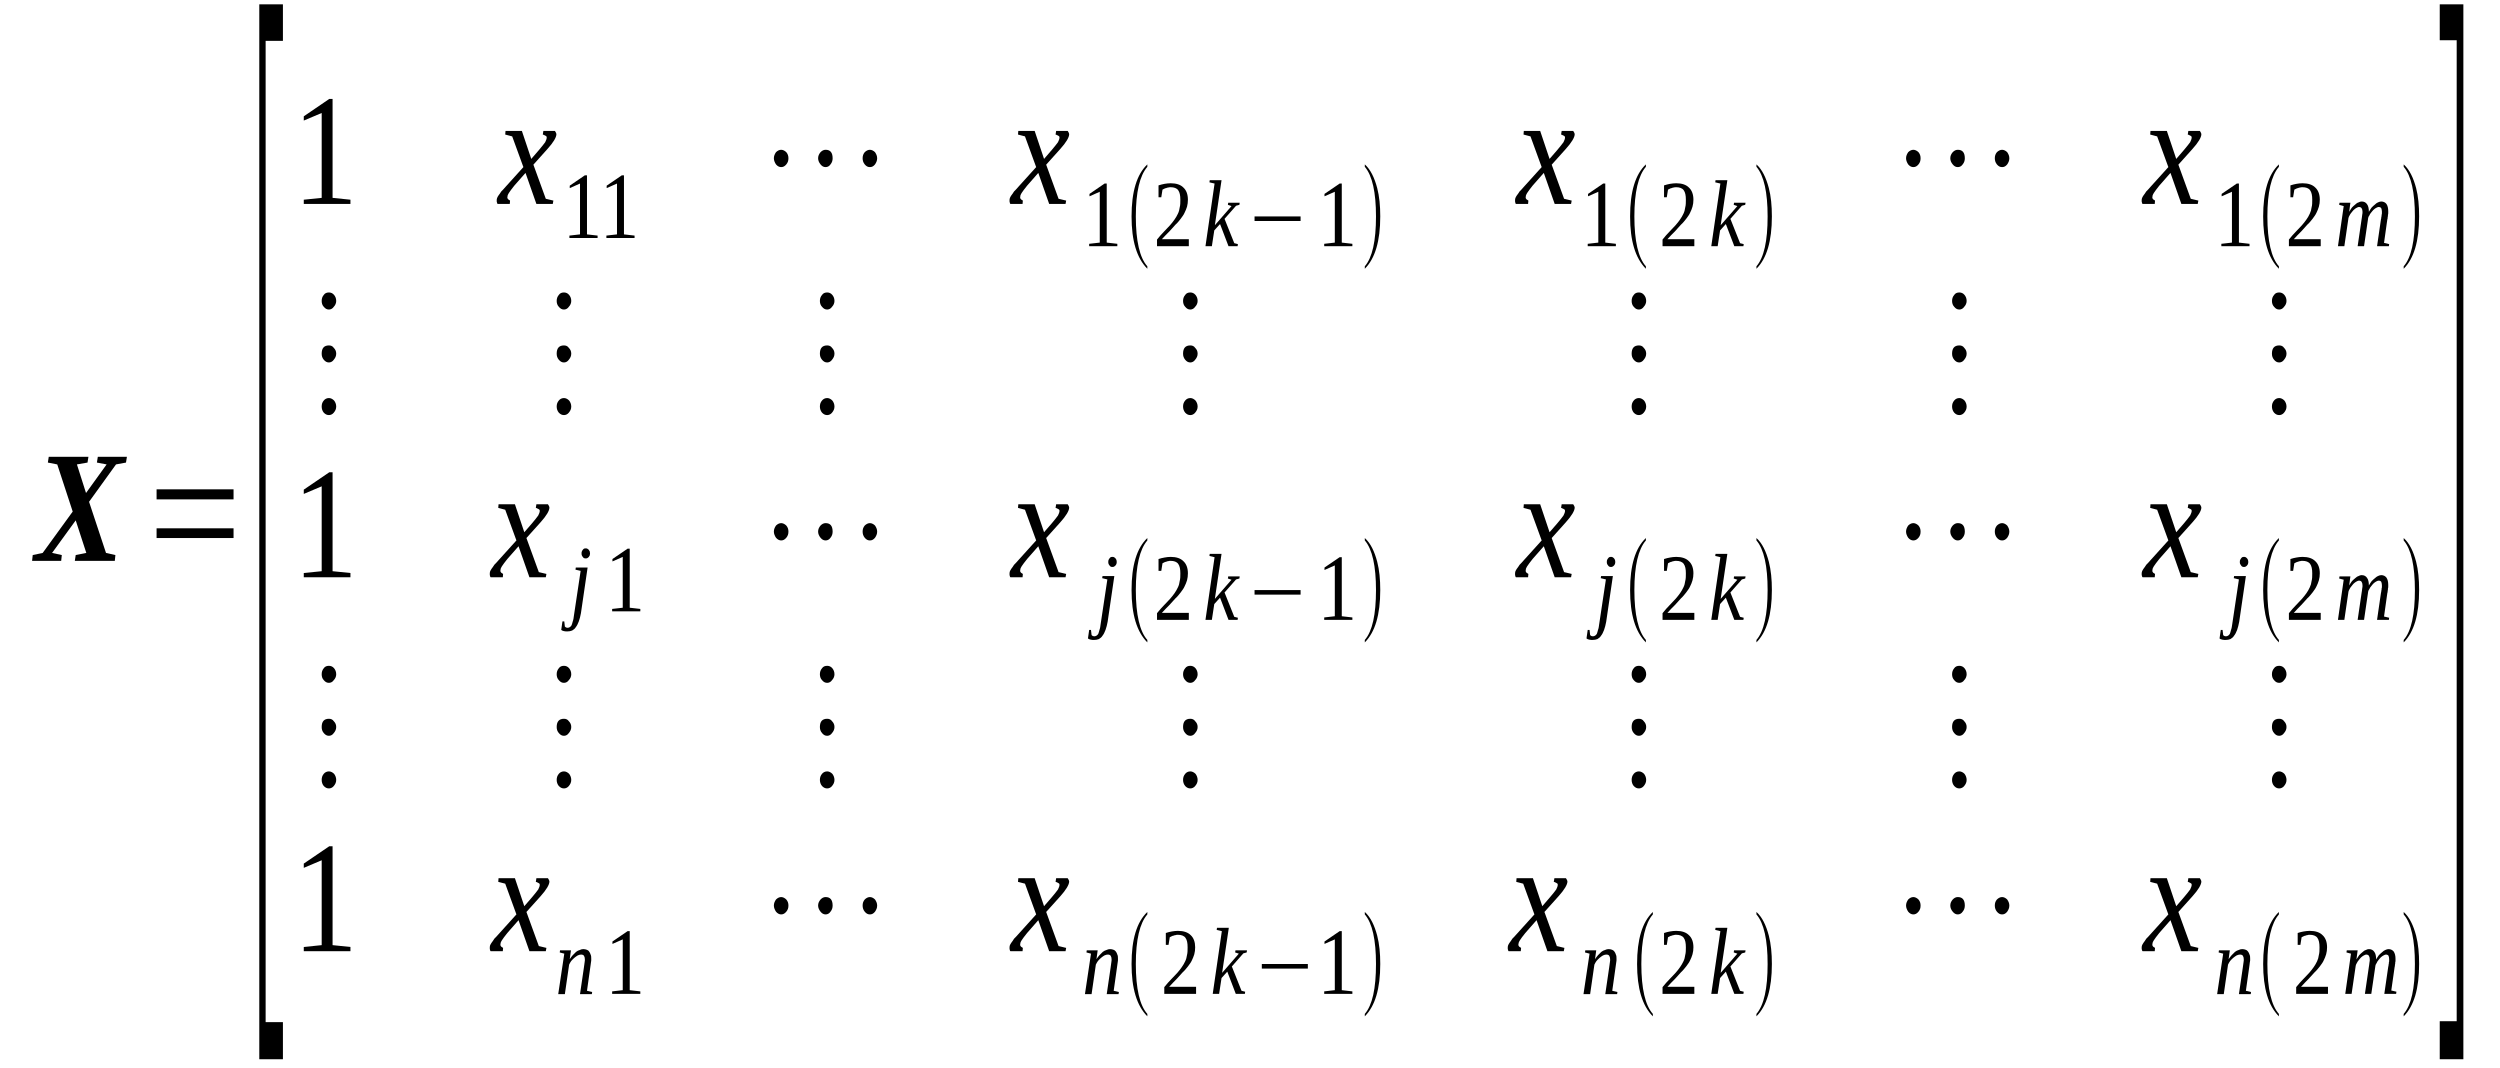 <?xml version='1.0' encoding='UTF-8'?>
<!-- This file was generated by dvisvgm 1.15.1 -->
<svg height='100pt' version='1.1' viewBox='0 -100 234 100' width='234pt' xmlns='http://www.w3.org/2000/svg' xmlns:xlink='http://www.w3.org/1999/xlink'>
<defs>
<clipPath id='clip1'>
<path clip-rule='evenodd' d='M0 -99.993H233.913V-0.029H0V-99.993'/>
</clipPath>
</defs>
<g id='page1'>
<g>
<path clip-path='url(#clip1)' d='M4.875 -48.246L5.785 -48.047L5.727 -47.504H3.004L3.063 -48.047L3.996 -48.246L6.805 -52.117L5.359 -56.531L4.48 -56.703L4.563 -57.246H8.277L8.191 -56.703L7.199 -56.531L8.051 -53.855L9.98 -56.531L9.07 -56.703L9.156 -57.246H11.879L11.793 -56.703L10.859 -56.531L8.336 -53.031L9.922 -48.246L10.801 -48.047L10.746 -47.504H7.004L7.086 -48.047L8.078 -48.246L7.086 -51.293L4.875 -48.246Z' fill-rule='evenodd'/>
<path clip-path='url(#clip1)' d='M14.656 -49.64V-50.55H21.86V-49.64H14.656ZM14.656 -53.258V-54.199H21.86V-53.258H14.656Z' fill-rule='evenodd'/>
<path clip-path='url(#clip1)' d='M24.27 -0.855V-99.594H26.481V-96.176H24.863V-4.328H26.481V-0.855H24.27Z' fill-rule='evenodd'/>
<path clip-path='url(#clip1)' d='M31.129 -81.48L32.801 -81.308V-80.91H28.434V-81.308L30.11 -81.48V-89.425L28.434 -88.715V-89.113L30.817 -90.738H31.129V-81.48Z' fill-rule='evenodd'/>
<path clip-path='url(#clip1)' d='M48.137 -82.621C48.024 -82.476 47.91 -82.336 47.828 -82.222C47.742 -82.109 47.684 -82.023 47.629 -81.937C47.571 -81.851 47.543 -81.765 47.516 -81.711C47.516 -81.652 47.485 -81.566 47.485 -81.508C47.485 -81.453 47.516 -81.394 47.571 -81.34C47.629 -81.308 47.684 -81.254 47.742 -81.226L47.715 -80.91H46.578C46.551 -80.941 46.524 -80.969 46.524 -81.027C46.492 -81.082 46.492 -81.14 46.492 -81.226C46.492 -81.281 46.492 -81.367 46.524 -81.453C46.551 -81.539 46.606 -81.625 46.664 -81.711C46.75 -81.824 46.836 -81.937 46.918 -82.078C47.032 -82.191 47.176 -82.336 47.317 -82.508L48.989 -84.359L47.942 -87.234L47.289 -87.406L47.317 -87.746H48.848L49.727 -85.125L50.465 -85.98C50.719 -86.293 50.918 -86.523 51.032 -86.691C51.114 -86.863 51.172 -87.008 51.172 -87.121C51.172 -87.148 51.172 -87.207 51.145 -87.234C51.114 -87.261 51.086 -87.293 51.059 -87.293C51.032 -87.32 50.973 -87.347 50.946 -87.347C50.887 -87.375 50.86 -87.406 50.805 -87.406L50.86 -87.746H51.938C51.965 -87.691 51.992 -87.66 52.024 -87.605C52.051 -87.547 52.078 -87.492 52.078 -87.433C52.078 -87.148 51.797 -86.664 51.227 -86.039L49.926 -84.586L51.086 -81.394L51.797 -81.226L51.739 -80.91H50.207L49.188 -83.816L48.137 -82.621Z' fill-rule='evenodd'/>
<path clip-path='url(#clip1)' d='M54.942 -78.062L55.934 -77.949V-77.722H53.297V-77.949L54.289 -78.062V-82.82L53.328 -82.394V-82.621L54.742 -83.59H54.942V-78.062Z' fill-rule='evenodd'/>
<path clip-path='url(#clip1)' d='M58.403 -78.062L59.395 -77.949V-77.722H56.758V-77.949L57.75 -78.062V-82.82L56.785 -82.394V-82.621L58.203 -83.59H58.403V-78.062Z' fill-rule='evenodd'/>
<path clip-path='url(#clip1)' d='M73.797 -85.183C73.797 -84.957 73.739 -84.785 73.598 -84.613C73.453 -84.441 73.313 -84.359 73.114 -84.359C72.946 -84.359 72.774 -84.441 72.633 -84.613C72.52 -84.785 72.434 -84.984 72.434 -85.183C72.434 -85.41 72.52 -85.582 72.633 -85.754C72.774 -85.894 72.946 -85.98 73.114 -85.98C73.285 -85.98 73.453 -85.894 73.598 -85.754C73.739 -85.582 73.797 -85.41 73.797 -85.183ZM77.934 -85.183C77.934 -84.984 77.879 -84.785 77.735 -84.613C77.621 -84.441 77.453 -84.359 77.281 -84.359C77.082 -84.359 76.942 -84.441 76.801 -84.613C76.66 -84.785 76.575 -84.984 76.575 -85.183C76.575 -85.41 76.66 -85.582 76.801 -85.754C76.942 -85.894 77.082 -85.98 77.281 -85.98C77.707 -85.98 77.934 -85.726 77.934 -85.183ZM82.102 -85.183C82.102 -84.957 82.016 -84.785 81.903 -84.613C81.762 -84.441 81.621 -84.359 81.422 -84.359S81.082 -84.441 80.938 -84.613C80.797 -84.785 80.742 -84.984 80.742 -85.183C80.742 -85.41 80.797 -85.582 80.938 -85.754C81.082 -85.894 81.25 -85.98 81.422 -85.98C81.59 -85.98 81.762 -85.894 81.903 -85.754C82.016 -85.582 82.102 -85.41 82.102 -85.183Z' fill-rule='evenodd'/>
<path clip-path='url(#clip1)' d='M96.137 -82.621C96.02 -82.476 95.906 -82.336 95.825 -82.222C95.739 -82.109 95.68 -82.023 95.625 -81.937C95.567 -81.851 95.539 -81.765 95.512 -81.711C95.512 -81.652 95.485 -81.566 95.485 -81.508C95.485 -81.453 95.512 -81.394 95.567 -81.34C95.625 -81.308 95.68 -81.254 95.739 -81.226L95.711 -80.91H94.575C94.547 -80.941 94.52 -80.969 94.52 -81.027C94.492 -81.082 94.492 -81.14 94.492 -81.226C94.492 -81.281 94.492 -81.367 94.52 -81.453C94.547 -81.539 94.606 -81.625 94.66 -81.711C94.746 -81.824 94.832 -81.937 94.914 -82.078C95.028 -82.191 95.172 -82.336 95.313 -82.508L96.985 -84.359L95.938 -87.234L95.285 -87.406L95.313 -87.746H96.844L97.723 -85.125L98.461 -85.98C98.715 -86.293 98.914 -86.523 99.028 -86.691C99.114 -86.863 99.168 -87.008 99.168 -87.121C99.168 -87.148 99.168 -87.207 99.141 -87.234C99.114 -87.261 99.082 -87.293 99.055 -87.293C99.028 -87.32 98.969 -87.347 98.942 -87.347C98.887 -87.375 98.856 -87.406 98.801 -87.406L98.856 -87.746H99.934C99.961 -87.691 99.993 -87.66 100.02 -87.605C100.047 -87.547 100.074 -87.492 100.074 -87.433C100.074 -87.148 99.793 -86.664 99.227 -86.039L97.922 -84.586L99.082 -81.394L99.793 -81.226L99.735 -80.91H98.203L97.184 -83.816L96.137 -82.621Z' fill-rule='evenodd'/>
<path clip-path='url(#clip1)' d='M103.59 -77.293L104.582 -77.18V-76.953H101.946V-77.18L102.938 -77.293V-82.051L101.977 -81.625V-81.851L103.391 -82.82H103.59V-77.293Z' fill-rule='evenodd'/>
<path clip-path='url(#clip1)' d='M107.391 -75.074V-74.844C106.399 -75.844 105.914 -77.465 105.914 -79.742C105.914 -82.051 106.399 -83.676 107.391 -84.613V-84.386C106.68 -83.558 106.313 -82.023 106.313 -79.742C106.313 -77.437 106.68 -75.871 107.391 -75.074Z' fill-rule='evenodd'/>
<path clip-path='url(#clip1)' d='M111.274 -76.953H108.297V-77.578C108.524 -77.863 108.75 -78.121 108.949 -78.32C109.176 -78.547 109.348 -78.746 109.516 -78.918C109.688 -79.117 109.828 -79.289 109.942 -79.461C110.055 -79.629 110.168 -79.801 110.254 -80C110.34 -80.172 110.395 -80.371 110.422 -80.597C110.481 -80.797 110.481 -81.055 110.481 -81.308C110.481 -81.711 110.422 -81.992 110.282 -82.191C110.141 -82.394 109.883 -82.476 109.574 -82.476C109.489 -82.476 109.43 -82.476 109.348 -82.449C109.289 -82.449 109.203 -82.422 109.149 -82.394C109.09 -82.394 109.035 -82.363 108.977 -82.336C108.922 -82.308 108.864 -82.277 108.809 -82.25L108.696 -81.539H108.438V-82.648C108.637 -82.707 108.809 -82.761 109.004 -82.793C109.176 -82.82 109.375 -82.847 109.574 -82.847C110.114 -82.847 110.508 -82.707 110.762 -82.449C111.047 -82.191 111.188 -81.793 111.188 -81.308C111.188 -81.082 111.16 -80.855 111.106 -80.656C111.047 -80.457 110.961 -80.258 110.875 -80.086C110.793 -79.886 110.649 -79.715 110.508 -79.515C110.367 -79.344 110.227 -79.144 110.028 -78.976C109.856 -78.777 109.657 -78.578 109.461 -78.347C109.235 -78.121 109.004 -77.894 108.75 -77.609H111.274V-76.953Z' fill-rule='evenodd'/>
<path clip-path='url(#clip1)' d='M113.684 -82.82L113.203 -82.933L113.231 -83.133H114.336L113.711 -78.918L115.27 -80.711L114.93 -80.828L114.961 -81.027H116.035L116.008 -80.828L115.696 -80.742L114.617 -79.515L115.528 -77.238L115.867 -77.152L115.84 -76.953H114.989L114.196 -79.031L113.656 -78.433L113.43 -76.953H112.832L113.684 -82.82Z' fill-rule='evenodd'/>
<path clip-path='url(#clip1)' d='M117.426 -79.316V-79.742H121.735V-79.316H117.426Z' fill-rule='evenodd'/>
<path clip-path='url(#clip1)' d='M125.59 -77.293L126.582 -77.18V-76.953H123.946V-77.18L124.938 -77.293V-82.051L123.973 -81.625V-81.851L125.391 -82.82H125.59V-77.293Z' fill-rule='evenodd'/>
<path clip-path='url(#clip1)' d='M127.746 -75.074C128.453 -75.898 128.793 -77.437 128.793 -79.742C128.793 -81.992 128.453 -83.558 127.746 -84.386V-84.613C128.285 -84.129 128.653 -83.359 128.907 -82.394C129.106 -81.625 129.192 -80.742 129.192 -79.742C129.192 -77.437 128.711 -75.812 127.746 -74.844V-75.074Z' fill-rule='evenodd'/>
<path clip-path='url(#clip1)' d='M143.449 -82.621C143.336 -82.476 143.223 -82.336 143.141 -82.222C143.055 -82.109 142.996 -82.023 142.942 -81.937C142.883 -81.851 142.856 -81.765 142.828 -81.711C142.828 -81.652 142.801 -81.566 142.801 -81.508C142.801 -81.453 142.828 -81.394 142.883 -81.34C142.942 -81.308 142.996 -81.254 143.055 -81.226L143.028 -80.91H141.891C141.864 -80.941 141.836 -80.969 141.836 -81.027C141.809 -81.082 141.809 -81.14 141.809 -81.226C141.809 -81.281 141.809 -81.367 141.836 -81.453C141.864 -81.539 141.922 -81.625 141.977 -81.711C142.063 -81.824 142.149 -81.937 142.231 -82.078C142.344 -82.191 142.489 -82.336 142.629 -82.508L144.301 -84.359L143.254 -87.234L142.602 -87.406L142.629 -87.746H144.16L145.039 -85.125L145.778 -85.98C146.031 -86.293 146.231 -86.523 146.344 -86.691C146.43 -86.863 146.485 -87.008 146.485 -87.121C146.485 -87.148 146.485 -87.207 146.457 -87.234C146.43 -87.261 146.399 -87.293 146.371 -87.293C146.344 -87.32 146.285 -87.347 146.258 -87.347C146.199 -87.375 146.172 -87.406 146.117 -87.406L146.172 -87.746H147.25C147.278 -87.691 147.305 -87.66 147.336 -87.605C147.364 -87.547 147.391 -87.492 147.391 -87.433C147.391 -87.148 147.11 -86.664 146.543 -86.039L145.239 -84.586L146.399 -81.394L147.11 -81.226L147.051 -80.91H145.52L144.5 -83.816L143.449 -82.621Z' fill-rule='evenodd'/>
<path clip-path='url(#clip1)' d='M150.254 -77.293L151.246 -77.18V-76.953H148.61V-77.18L149.602 -77.293V-82.051L148.641 -81.625V-81.851L150.055 -82.82H150.254V-77.293Z' fill-rule='evenodd'/>
<path clip-path='url(#clip1)' d='M154.055 -75.074V-74.844C153.063 -75.844 152.578 -77.465 152.578 -79.742C152.578 -82.051 153.063 -83.676 154.055 -84.613V-84.386C153.344 -83.558 152.977 -82.023 152.977 -79.742C152.977 -77.437 153.344 -75.871 154.055 -75.074Z' fill-rule='evenodd'/>
<path clip-path='url(#clip1)' d='M158.59 -76.953H155.614V-77.578C155.84 -77.863 156.067 -78.121 156.266 -78.32C156.492 -78.547 156.66 -78.746 156.832 -78.918C157.004 -79.117 157.145 -79.289 157.258 -79.461C157.371 -79.629 157.485 -79.801 157.571 -80C157.657 -80.172 157.711 -80.371 157.739 -80.597C157.797 -80.797 157.797 -81.055 157.797 -81.308C157.797 -81.711 157.739 -81.992 157.598 -82.191C157.457 -82.394 157.199 -82.476 156.891 -82.476C156.805 -82.476 156.746 -82.476 156.66 -82.449C156.606 -82.449 156.52 -82.422 156.465 -82.394C156.407 -82.394 156.352 -82.363 156.293 -82.336C156.239 -82.308 156.18 -82.277 156.125 -82.25L156.012 -81.539H155.754V-82.648C155.953 -82.707 156.125 -82.761 156.321 -82.793C156.492 -82.82 156.692 -82.847 156.891 -82.847C157.426 -82.847 157.824 -82.707 158.078 -82.449C158.364 -82.191 158.504 -81.793 158.504 -81.308C158.504 -81.082 158.477 -80.855 158.418 -80.656C158.364 -80.457 158.278 -80.258 158.192 -80.086C158.11 -79.886 157.965 -79.715 157.824 -79.515C157.684 -79.344 157.539 -79.144 157.344 -78.976C157.172 -78.777 156.973 -78.578 156.778 -78.347C156.547 -78.121 156.321 -77.894 156.067 -77.609H158.59V-76.953Z' fill-rule='evenodd'/>
<path clip-path='url(#clip1)' d='M161.028 -82.82L160.547 -82.933L160.574 -83.133H161.68L161.055 -78.918L162.617 -80.711L162.278 -80.828L162.305 -81.027H163.383L163.352 -80.828L163.039 -80.742L161.965 -79.515L162.871 -77.238L163.211 -77.152L163.184 -76.953H162.332L161.539 -79.031L161 -78.433L160.774 -76.953H160.176L161.028 -82.82Z' fill-rule='evenodd'/>
<path clip-path='url(#clip1)' d='M164.403 -75.074C165.11 -75.898 165.449 -77.437 165.449 -79.742C165.449 -81.992 165.11 -83.558 164.403 -84.386V-84.613C164.942 -84.129 165.309 -83.359 165.563 -82.394C165.762 -81.625 165.848 -80.742 165.848 -79.742C165.848 -77.437 165.367 -75.812 164.403 -74.844V-75.074Z' fill-rule='evenodd'/>
<path clip-path='url(#clip1)' d='M179.766 -85.183C179.766 -84.957 179.711 -84.785 179.571 -84.613C179.426 -84.441 179.285 -84.359 179.086 -84.359C178.918 -84.359 178.746 -84.441 178.606 -84.613C178.492 -84.785 178.407 -84.984 178.407 -85.183C178.407 -85.41 178.492 -85.582 178.606 -85.754C178.746 -85.894 178.918 -85.98 179.086 -85.98C179.258 -85.98 179.426 -85.894 179.571 -85.754C179.711 -85.582 179.766 -85.41 179.766 -85.183ZM183.907 -85.183C183.907 -84.984 183.852 -84.785 183.707 -84.613C183.594 -84.441 183.426 -84.359 183.254 -84.359C183.055 -84.359 182.914 -84.441 182.774 -84.613C182.629 -84.785 182.547 -84.984 182.547 -85.183C182.547 -85.41 182.629 -85.582 182.774 -85.754C182.914 -85.894 183.055 -85.98 183.254 -85.98C183.68 -85.98 183.907 -85.726 183.907 -85.183ZM188.074 -85.183C188.074 -84.957 187.989 -84.785 187.875 -84.613C187.735 -84.441 187.594 -84.359 187.395 -84.359S187.055 -84.441 186.91 -84.613C186.77 -84.785 186.715 -84.984 186.715 -85.183C186.715 -85.41 186.77 -85.582 186.91 -85.754C187.055 -85.894 187.223 -85.98 187.395 -85.98C187.563 -85.98 187.735 -85.894 187.875 -85.754C187.989 -85.582 188.074 -85.41 188.074 -85.183Z' fill-rule='evenodd'/>
<path clip-path='url(#clip1)' d='M202.106 -82.621C201.992 -82.476 201.879 -82.336 201.797 -82.222C201.711 -82.109 201.653 -82.023 201.598 -81.937C201.539 -81.851 201.512 -81.765 201.485 -81.711C201.485 -81.652 201.457 -81.566 201.457 -81.508C201.457 -81.453 201.485 -81.394 201.539 -81.34C201.598 -81.308 201.653 -81.254 201.711 -81.226L201.684 -80.91H200.547C200.52 -80.941 200.492 -80.969 200.492 -81.027C200.461 -81.082 200.461 -81.14 200.461 -81.226C200.461 -81.281 200.461 -81.367 200.492 -81.453C200.52 -81.539 200.578 -81.625 200.633 -81.711C200.719 -81.824 200.805 -81.937 200.887 -82.078C201 -82.191 201.145 -82.336 201.285 -82.508L202.957 -84.359L201.91 -87.234L201.258 -87.406L201.285 -87.746H202.817L203.696 -85.125L204.434 -85.98C204.688 -86.293 204.887 -86.523 205 -86.691C205.082 -86.863 205.141 -87.008 205.141 -87.121C205.141 -87.148 205.141 -87.207 205.114 -87.234C205.082 -87.261 205.055 -87.293 205.028 -87.293C205 -87.32 204.942 -87.347 204.914 -87.347C204.856 -87.375 204.828 -87.406 204.774 -87.406L204.828 -87.746H205.906C205.934 -87.691 205.961 -87.66 205.992 -87.605C206.02 -87.547 206.047 -87.492 206.047 -87.433C206.047 -87.148 205.766 -86.664 205.199 -86.039L203.895 -84.586L205.055 -81.394L205.766 -81.226L205.707 -80.91H204.176L203.157 -83.816L202.106 -82.621Z' fill-rule='evenodd'/>
<path clip-path='url(#clip1)' d='M209.563 -77.293L210.555 -77.18V-76.953H207.918V-77.18L208.91 -77.293V-82.051L207.946 -81.625V-81.851L209.364 -82.82H209.563V-77.293Z' fill-rule='evenodd'/>
<path clip-path='url(#clip1)' d='M213.305 -75.074V-74.844C212.313 -75.844 211.832 -77.465 211.832 -79.742C211.832 -82.051 212.313 -83.676 213.305 -84.613V-84.386C212.598 -83.558 212.227 -82.023 212.227 -79.742C212.227 -77.437 212.598 -75.871 213.305 -75.074Z' fill-rule='evenodd'/>
<path clip-path='url(#clip1)' d='M217.219 -76.953H214.242V-77.578C214.469 -77.863 214.696 -78.121 214.895 -78.32C215.121 -78.547 215.289 -78.746 215.461 -78.918C215.629 -79.117 215.774 -79.289 215.887 -79.461C216 -79.629 216.114 -79.801 216.196 -80C216.282 -80.172 216.34 -80.371 216.367 -80.597C216.426 -80.797 216.426 -81.055 216.426 -81.308C216.426 -81.711 216.367 -81.992 216.227 -82.191C216.082 -82.394 215.828 -82.476 215.516 -82.476C215.434 -82.476 215.375 -82.476 215.289 -82.449C215.235 -82.449 215.149 -82.422 215.09 -82.394C215.035 -82.394 214.977 -82.363 214.922 -82.336C214.864 -82.308 214.809 -82.277 214.75 -82.25L214.637 -81.539H214.383V-82.648C214.582 -82.707 214.75 -82.761 214.949 -82.793C215.121 -82.82 215.317 -82.847 215.516 -82.847C216.055 -82.847 216.453 -82.707 216.707 -82.449C216.992 -82.191 217.133 -81.793 217.133 -81.308C217.133 -81.082 217.106 -80.855 217.047 -80.656C216.992 -80.457 216.906 -80.258 216.821 -80.086C216.735 -79.886 216.594 -79.715 216.453 -79.515C216.309 -79.344 216.168 -79.144 215.969 -78.976C215.801 -78.777 215.602 -78.578 215.403 -78.347C215.176 -78.121 214.949 -77.894 214.696 -77.609H217.219V-76.953Z' fill-rule='evenodd'/>
<path clip-path='url(#clip1)' d='M221.727 -80.172C221.809 -80.312 221.895 -80.457 221.981 -80.57C222.094 -80.683 222.18 -80.769 222.293 -80.855C222.379 -80.941 222.492 -81.027 222.574 -81.055C222.688 -81.109 222.801 -81.14 222.887 -81.14C223.086 -81.14 223.258 -81.055 223.371 -80.91C223.485 -80.742 223.539 -80.511 223.539 -80.226C223.539 -80.199 223.539 -80.144 223.539 -80.086S223.539 -79.941 223.512 -79.886C223.512 -79.801 223.512 -79.742 223.485 -79.66C223.485 -79.601 223.485 -79.515 223.453 -79.461L223.145 -77.265L223.625 -77.152L223.598 -76.953H222.492L222.86 -79.488C222.887 -79.543 222.887 -79.601 222.887 -79.66C222.918 -79.742 222.918 -79.801 222.918 -79.886C222.946 -79.941 222.946 -80 222.946 -80.058C222.946 -80.113 222.946 -80.172 222.946 -80.199C222.946 -80.312 222.918 -80.426 222.887 -80.511C222.832 -80.597 222.746 -80.625 222.633 -80.625C222.574 -80.625 222.52 -80.597 222.461 -80.57C222.379 -80.543 222.321 -80.484 222.235 -80.426C222.18 -80.371 222.094 -80.312 222.039 -80.226C221.981 -80.144 221.895 -80.058 221.84 -79.972C221.809 -79.886 221.754 -79.801 221.696 -79.715C221.668 -79.629 221.641 -79.543 221.641 -79.461L221.274 -76.953H220.676L221.047 -79.488C221.047 -79.543 221.074 -79.601 221.074 -79.66C221.074 -79.742 221.102 -79.801 221.102 -79.886C221.102 -79.941 221.129 -80 221.129 -80.058C221.129 -80.113 221.129 -80.172 221.129 -80.199C221.129 -80.312 221.102 -80.426 221.047 -80.511C220.989 -80.597 220.903 -80.625 220.789 -80.625C220.735 -80.625 220.676 -80.597 220.621 -80.57C220.535 -80.543 220.477 -80.484 220.395 -80.426C220.336 -80.371 220.25 -80.312 220.196 -80.226C220.137 -80.144 220.051 -80.058 219.996 -79.972C219.938 -79.886 219.91 -79.801 219.856 -79.715C219.824 -79.629 219.797 -79.543 219.797 -79.461L219.43 -76.953H218.832L219.371 -80.711L218.946 -80.828L218.977 -81.027H219.996L219.883 -80.172C219.969 -80.312 220.051 -80.457 220.137 -80.57C220.25 -80.683 220.336 -80.769 220.449 -80.855C220.535 -80.941 220.649 -81.027 220.762 -81.055C220.848 -81.109 220.961 -81.14 221.047 -81.14C221.274 -81.14 221.442 -81.055 221.555 -80.883C221.668 -80.742 221.727 -80.484 221.727 -80.172Z' fill-rule='evenodd'/>
<path clip-path='url(#clip1)' d='M224.985 -75.074C225.696 -75.898 226.035 -77.437 226.035 -79.742C226.035 -81.992 225.696 -83.558 224.985 -84.386V-84.613C225.524 -84.129 225.895 -83.359 226.149 -82.394C226.348 -81.625 226.43 -80.742 226.43 -79.742C226.43 -77.437 225.949 -75.812 224.985 -74.844V-75.074Z' fill-rule='evenodd'/>
<path clip-path='url(#clip1)' d='M30.789 -62.742C30.957 -62.742 31.129 -62.656 31.27 -62.511C31.383 -62.371 31.469 -62.172 31.469 -61.945C31.469 -61.715 31.383 -61.547 31.242 -61.375C31.129 -61.23 30.957 -61.148 30.789 -61.148C30.59 -61.148 30.45 -61.23 30.305 -61.375C30.164 -61.547 30.11 -61.746 30.11 -61.945C30.11 -62.172 30.164 -62.343 30.305 -62.511C30.418 -62.656 30.59 -62.742 30.789 -62.742ZM30.789 -67.668C30.957 -67.668 31.129 -67.613 31.242 -67.441C31.383 -67.297 31.469 -67.129 31.469 -66.898C31.469 -66.672 31.383 -66.5 31.242 -66.328C31.129 -66.16 30.957 -66.074 30.789 -66.074C30.59 -66.074 30.45 -66.16 30.305 -66.328C30.164 -66.5 30.11 -66.672 30.11 -66.898C30.11 -67.414 30.336 -67.668 30.789 -67.668ZM30.789 -72.625C30.957 -72.625 31.129 -72.566 31.27 -72.394C31.383 -72.254 31.469 -72.082 31.469 -71.828C31.469 -71.629 31.383 -71.43 31.242 -71.285C31.129 -71.113 30.957 -71.027 30.789 -71.027C30.59 -71.027 30.45 -71.113 30.305 -71.285C30.164 -71.43 30.11 -71.629 30.11 -71.828C30.11 -72.054 30.164 -72.226 30.305 -72.394C30.418 -72.566 30.59 -72.625 30.789 -72.625Z' fill-rule='evenodd'/>
<path clip-path='url(#clip1)' d='M52.789 -62.742C52.957 -62.742 53.129 -62.656 53.27 -62.511C53.383 -62.371 53.469 -62.172 53.469 -61.945C53.469 -61.715 53.383 -61.547 53.242 -61.375C53.129 -61.23 52.957 -61.148 52.789 -61.148C52.59 -61.148 52.45 -61.23 52.305 -61.375C52.164 -61.547 52.106 -61.746 52.106 -61.945C52.106 -62.172 52.164 -62.343 52.305 -62.511C52.418 -62.656 52.59 -62.742 52.789 -62.742ZM52.789 -67.668C52.957 -67.668 53.129 -67.613 53.242 -67.441C53.383 -67.297 53.469 -67.129 53.469 -66.898C53.469 -66.672 53.383 -66.5 53.242 -66.328C53.129 -66.16 52.957 -66.074 52.789 -66.074C52.59 -66.074 52.45 -66.16 52.305 -66.328C52.164 -66.5 52.106 -66.672 52.106 -66.898C52.106 -67.414 52.336 -67.668 52.789 -67.668ZM52.789 -72.625C52.957 -72.625 53.129 -72.566 53.27 -72.394C53.383 -72.254 53.469 -72.082 53.469 -71.828C53.469 -71.629 53.383 -71.43 53.242 -71.285C53.129 -71.113 52.957 -71.027 52.789 -71.027C52.59 -71.027 52.45 -71.113 52.305 -71.285C52.164 -71.43 52.106 -71.629 52.106 -71.828C52.106 -72.054 52.164 -72.226 52.305 -72.394C52.418 -72.566 52.59 -72.625 52.789 -72.625Z' fill-rule='evenodd'/>
<path clip-path='url(#clip1)' d='M77.426 -62.742C77.594 -62.742 77.766 -62.656 77.906 -62.511C78.02 -62.371 78.106 -62.172 78.106 -61.945C78.106 -61.715 78.02 -61.547 77.879 -61.375C77.766 -61.23 77.594 -61.148 77.426 -61.148C77.227 -61.148 77.082 -61.23 76.942 -61.375C76.801 -61.547 76.742 -61.746 76.742 -61.945C76.742 -62.172 76.801 -62.343 76.942 -62.511C77.055 -62.656 77.227 -62.742 77.426 -62.742ZM77.426 -67.668C77.594 -67.668 77.766 -67.613 77.879 -67.441C78.02 -67.297 78.106 -67.129 78.106 -66.898C78.106 -66.672 78.02 -66.5 77.879 -66.328C77.766 -66.16 77.594 -66.074 77.426 -66.074C77.227 -66.074 77.082 -66.16 76.942 -66.328C76.801 -66.5 76.742 -66.672 76.742 -66.898C76.742 -67.414 76.969 -67.668 77.426 -67.668ZM77.426 -72.625C77.594 -72.625 77.766 -72.566 77.906 -72.394C78.02 -72.254 78.106 -72.082 78.106 -71.828C78.106 -71.629 78.02 -71.43 77.879 -71.285C77.766 -71.113 77.594 -71.027 77.426 -71.027C77.227 -71.027 77.082 -71.113 76.942 -71.285C76.801 -71.43 76.742 -71.629 76.742 -71.828C76.742 -72.054 76.801 -72.226 76.942 -72.394C77.055 -72.566 77.227 -72.625 77.426 -72.625Z' fill-rule='evenodd'/>
<path clip-path='url(#clip1)' d='M111.414 -62.742C111.586 -62.742 111.754 -62.656 111.899 -62.511C112.012 -62.371 112.098 -62.172 112.098 -61.945C112.098 -61.715 112.012 -61.547 111.867 -61.375C111.754 -61.23 111.586 -61.148 111.414 -61.148C111.219 -61.148 111.074 -61.23 110.934 -61.375C110.793 -61.547 110.735 -61.746 110.735 -61.945C110.735 -62.172 110.793 -62.343 110.934 -62.511C111.047 -62.656 111.219 -62.742 111.414 -62.742ZM111.414 -67.668C111.586 -67.668 111.754 -67.613 111.867 -67.441C112.012 -67.297 112.098 -67.129 112.098 -66.898C112.098 -66.672 112.012 -66.5 111.867 -66.328C111.754 -66.16 111.586 -66.074 111.414 -66.074C111.219 -66.074 111.074 -66.16 110.934 -66.328C110.793 -66.5 110.735 -66.672 110.735 -66.898C110.735 -67.414 110.961 -67.668 111.414 -67.668ZM111.414 -72.625C111.586 -72.625 111.754 -72.566 111.899 -72.394C112.012 -72.254 112.098 -72.082 112.098 -71.828C112.098 -71.629 112.012 -71.43 111.867 -71.285C111.754 -71.113 111.586 -71.027 111.414 -71.027C111.219 -71.027 111.074 -71.113 110.934 -71.285C110.793 -71.43 110.735 -71.629 110.735 -71.828C110.735 -72.054 110.793 -72.226 110.934 -72.394C111.047 -72.566 111.219 -72.625 111.414 -72.625Z' fill-rule='evenodd'/>
<path clip-path='url(#clip1)' d='M153.403 -62.742C153.571 -62.742 153.742 -62.656 153.883 -62.511C153.996 -62.371 154.082 -62.172 154.082 -61.945C154.082 -61.715 153.996 -61.547 153.856 -61.375C153.742 -61.23 153.571 -61.148 153.403 -61.148C153.203 -61.148 153.063 -61.23 152.918 -61.375C152.778 -61.547 152.723 -61.746 152.723 -61.945C152.723 -62.172 152.778 -62.343 152.918 -62.511C153.035 -62.656 153.203 -62.742 153.403 -62.742ZM153.403 -67.668C153.571 -67.668 153.742 -67.613 153.856 -67.441C153.996 -67.297 154.082 -67.129 154.082 -66.898C154.082 -66.672 153.996 -66.5 153.856 -66.328C153.742 -66.16 153.571 -66.074 153.403 -66.074C153.203 -66.074 153.063 -66.16 152.918 -66.328C152.778 -66.5 152.723 -66.672 152.723 -66.898C152.723 -67.414 152.949 -67.668 153.403 -67.668ZM153.403 -72.625C153.571 -72.625 153.742 -72.566 153.883 -72.394C153.996 -72.254 154.082 -72.082 154.082 -71.828C154.082 -71.629 153.996 -71.43 153.856 -71.285C153.742 -71.113 153.571 -71.027 153.403 -71.027C153.203 -71.027 153.063 -71.113 152.918 -71.285C152.778 -71.43 152.723 -71.629 152.723 -71.828C152.723 -72.054 152.778 -72.226 152.918 -72.394C153.035 -72.566 153.203 -72.625 153.403 -72.625Z' fill-rule='evenodd'/>
<path clip-path='url(#clip1)' d='M183.395 -62.742C183.567 -62.742 183.739 -62.656 183.879 -62.511C183.992 -62.371 184.078 -62.172 184.078 -61.945C184.078 -61.715 183.992 -61.547 183.852 -61.375C183.739 -61.23 183.567 -61.148 183.395 -61.148C183.199 -61.148 183.055 -61.23 182.914 -61.375C182.774 -61.547 182.715 -61.746 182.715 -61.945C182.715 -62.172 182.774 -62.343 182.914 -62.511C183.028 -62.656 183.199 -62.742 183.395 -62.742ZM183.395 -67.668C183.567 -67.668 183.739 -67.613 183.852 -67.441C183.992 -67.297 184.078 -67.129 184.078 -66.898C184.078 -66.672 183.992 -66.5 183.852 -66.328C183.739 -66.16 183.567 -66.074 183.395 -66.074C183.199 -66.074 183.055 -66.16 182.914 -66.328C182.774 -66.5 182.715 -66.672 182.715 -66.898C182.715 -67.414 182.942 -67.668 183.395 -67.668ZM183.395 -72.625C183.567 -72.625 183.739 -72.566 183.879 -72.394C183.992 -72.254 184.078 -72.082 184.078 -71.828C184.078 -71.629 183.992 -71.43 183.852 -71.285C183.739 -71.113 183.567 -71.027 183.395 -71.027C183.199 -71.027 183.055 -71.113 182.914 -71.285C182.774 -71.43 182.715 -71.629 182.715 -71.828C182.715 -72.054 182.774 -72.226 182.914 -72.394C183.028 -72.566 183.199 -72.625 183.395 -72.625Z' fill-rule='evenodd'/>
<path clip-path='url(#clip1)' d='M213.332 -62.742C213.504 -62.742 213.676 -62.656 213.817 -62.511C213.93 -62.371 214.016 -62.172 214.016 -61.945C214.016 -61.715 213.93 -61.547 213.789 -61.375C213.676 -61.23 213.504 -61.148 213.332 -61.148C213.137 -61.148 212.992 -61.23 212.852 -61.375C212.711 -61.547 212.653 -61.746 212.653 -61.945C212.653 -62.172 212.711 -62.343 212.852 -62.511C212.965 -62.656 213.137 -62.742 213.332 -62.742ZM213.332 -67.668C213.504 -67.668 213.676 -67.613 213.789 -67.441C213.93 -67.297 214.016 -67.129 214.016 -66.898C214.016 -66.672 213.93 -66.5 213.789 -66.328C213.676 -66.16 213.504 -66.074 213.332 -66.074C213.137 -66.074 212.992 -66.16 212.852 -66.328C212.711 -66.5 212.653 -66.672 212.653 -66.898C212.653 -67.414 212.879 -67.668 213.332 -67.668ZM213.332 -72.625C213.504 -72.625 213.676 -72.566 213.817 -72.394C213.93 -72.254 214.016 -72.082 214.016 -71.828C214.016 -71.629 213.93 -71.43 213.789 -71.285C213.676 -71.113 213.504 -71.027 213.332 -71.027C213.137 -71.027 212.992 -71.113 212.852 -71.285C212.711 -71.43 212.653 -71.629 212.653 -71.828C212.653 -72.054 212.711 -72.226 212.852 -72.394C212.965 -72.566 213.137 -72.625 213.332 -72.625Z' fill-rule='evenodd'/>
<path clip-path='url(#clip1)' d='M31.129 -46.535L32.801 -46.367V-45.965H28.434V-46.367L30.11 -46.535V-54.48L28.434 -53.769V-54.168L30.817 -55.793H31.129V-46.535Z' fill-rule='evenodd'/>
<path clip-path='url(#clip1)' d='M47.485 -47.676C47.371 -47.531 47.258 -47.39 47.176 -47.277C47.09 -47.164 47.032 -47.078 46.977 -46.992C46.918 -46.906 46.891 -46.82 46.864 -46.765C46.864 -46.707 46.836 -46.621 46.836 -46.566C46.836 -46.508 46.864 -46.449 46.918 -46.394C46.977 -46.367 47.032 -46.308 47.09 -46.281L47.063 -45.965H45.926C45.899 -45.996 45.871 -46.023 45.871 -46.082C45.844 -46.136 45.844 -46.195 45.844 -46.281C45.844 -46.336 45.844 -46.422 45.871 -46.508C45.899 -46.593 45.957 -46.679 46.012 -46.765C46.098 -46.879 46.184 -46.992 46.266 -47.133C46.379 -47.25 46.524 -47.39 46.664 -47.562L48.336 -49.414L47.289 -52.289L46.637 -52.461L46.664 -52.801H48.196L49.075 -50.183L49.813 -51.035C50.067 -51.347 50.266 -51.578 50.379 -51.75C50.465 -51.918 50.52 -52.062 50.52 -52.175C50.52 -52.203 50.52 -52.261 50.492 -52.289C50.465 -52.316 50.434 -52.347 50.407 -52.347C50.379 -52.375 50.321 -52.402 50.293 -52.402C50.235 -52.433 50.207 -52.461 50.153 -52.461L50.207 -52.801H51.285C51.313 -52.746 51.344 -52.715 51.371 -52.66C51.399 -52.601 51.426 -52.547 51.426 -52.488C51.426 -52.203 51.145 -51.718 50.578 -51.093L49.274 -49.64L50.434 -46.449L51.145 -46.281L51.086 -45.965H49.555L48.535 -48.871L47.485 -47.676Z' fill-rule='evenodd'/>
<path clip-path='url(#clip1)' d='M54.375 -42.605C54.321 -42.32 54.262 -42.066 54.176 -41.836C54.09 -41.609 54.008 -41.437 53.895 -41.297C53.809 -41.152 53.696 -41.066 53.555 -40.984C53.41 -40.926 53.27 -40.898 53.098 -40.898C53.016 -40.898 52.903 -40.898 52.789 -40.926C52.676 -40.953 52.59 -40.984 52.532 -41.039L52.645 -41.836H52.817L52.871 -41.351C52.903 -41.324 52.93 -41.297 52.985 -41.265C53.016 -41.265 53.071 -41.238 53.129 -41.238C53.215 -41.238 53.27 -41.265 53.328 -41.297C53.383 -41.324 53.442 -41.383 53.496 -41.468C53.524 -41.551 53.582 -41.695 53.61 -41.836C53.668 -41.98 53.696 -42.179 53.723 -42.406L54.348 -46.566L53.864 -46.679L53.895 -46.879H55L54.375 -42.605ZM55.227 -48.187C55.227 -48.133 55.2 -48.074 55.2 -48.015C55.168 -47.961 55.141 -47.902 55.114 -47.875C55.055 -47.816 55.028 -47.789 54.969 -47.761C54.914 -47.734 54.887 -47.734 54.828 -47.734C54.774 -47.734 54.715 -47.734 54.66 -47.761C54.629 -47.789 54.575 -47.816 54.547 -47.875C54.516 -47.902 54.489 -47.961 54.461 -48.015C54.434 -48.074 54.434 -48.133 54.434 -48.187C54.434 -48.273 54.434 -48.332 54.461 -48.386C54.489 -48.445 54.516 -48.5 54.547 -48.531C54.575 -48.586 54.629 -48.617 54.66 -48.644C54.715 -48.672 54.774 -48.672 54.828 -48.672C54.887 -48.672 54.914 -48.672 54.969 -48.644C55.028 -48.617 55.055 -48.586 55.114 -48.531C55.141 -48.5 55.168 -48.445 55.2 -48.386C55.2 -48.332 55.227 -48.273 55.227 -48.187Z' fill-rule='evenodd'/>
<path clip-path='url(#clip1)' d='M58.942 -43.117L59.934 -43.004V-42.777H57.297V-43.004L58.289 -43.117V-47.875L57.325 -47.449V-47.676L58.742 -48.644H58.942V-43.117Z' fill-rule='evenodd'/>
<path clip-path='url(#clip1)' d='M73.797 -50.238C73.797 -50.011 73.739 -49.84 73.598 -49.668C73.453 -49.5 73.313 -49.414 73.114 -49.414C72.946 -49.414 72.774 -49.5 72.633 -49.668C72.52 -49.84 72.434 -50.039 72.434 -50.238C72.434 -50.465 72.52 -50.636 72.633 -50.808C72.774 -50.949 72.946 -51.035 73.114 -51.035C73.285 -51.035 73.453 -50.949 73.598 -50.808C73.739 -50.636 73.797 -50.465 73.797 -50.238ZM77.934 -50.238C77.934 -50.039 77.879 -49.84 77.735 -49.668C77.621 -49.5 77.453 -49.414 77.281 -49.414C77.082 -49.414 76.942 -49.5 76.801 -49.668C76.66 -49.84 76.575 -50.039 76.575 -50.238C76.575 -50.465 76.66 -50.636 76.801 -50.808C76.942 -50.949 77.082 -51.035 77.281 -51.035C77.707 -51.035 77.934 -50.781 77.934 -50.238ZM82.102 -50.238C82.102 -50.011 82.016 -49.84 81.903 -49.668C81.762 -49.5 81.621 -49.414 81.422 -49.414S81.082 -49.5 80.938 -49.668C80.797 -49.84 80.742 -50.039 80.742 -50.238C80.742 -50.465 80.797 -50.636 80.938 -50.808C81.082 -50.949 81.25 -51.035 81.422 -51.035C81.59 -51.035 81.762 -50.949 81.903 -50.808C82.016 -50.636 82.102 -50.465 82.102 -50.238Z' fill-rule='evenodd'/>
<path clip-path='url(#clip1)' d='M96.137 -47.676C96.02 -47.531 95.906 -47.39 95.825 -47.277C95.739 -47.164 95.68 -47.078 95.625 -46.992C95.567 -46.906 95.539 -46.82 95.512 -46.765C95.512 -46.707 95.485 -46.621 95.485 -46.566C95.485 -46.508 95.512 -46.449 95.567 -46.394C95.625 -46.367 95.68 -46.308 95.739 -46.281L95.711 -45.965H94.575C94.547 -45.996 94.52 -46.023 94.52 -46.082C94.492 -46.136 94.492 -46.195 94.492 -46.281C94.492 -46.336 94.492 -46.422 94.52 -46.508C94.547 -46.593 94.606 -46.679 94.66 -46.765C94.746 -46.879 94.832 -46.992 94.914 -47.133C95.028 -47.25 95.172 -47.39 95.313 -47.562L96.985 -49.414L95.938 -52.289L95.285 -52.461L95.313 -52.801H96.844L97.723 -50.183L98.461 -51.035C98.715 -51.347 98.914 -51.578 99.028 -51.75C99.114 -51.918 99.168 -52.062 99.168 -52.175C99.168 -52.203 99.168 -52.261 99.141 -52.289C99.114 -52.316 99.082 -52.347 99.055 -52.347C99.028 -52.375 98.969 -52.402 98.942 -52.402C98.887 -52.433 98.856 -52.461 98.801 -52.461L98.856 -52.801H99.934C99.961 -52.746 99.993 -52.715 100.02 -52.66C100.047 -52.601 100.074 -52.547 100.074 -52.488C100.074 -52.203 99.793 -51.718 99.227 -51.093L97.922 -49.64L99.082 -46.449L99.793 -46.281L99.735 -45.965H98.203L97.184 -48.871L96.137 -47.676Z' fill-rule='evenodd'/>
<path clip-path='url(#clip1)' d='M103.676 -41.808C103.621 -41.523 103.563 -41.265 103.477 -41.039C103.391 -40.812 103.309 -40.64 103.196 -40.5C103.11 -40.355 102.996 -40.269 102.856 -40.183C102.711 -40.129 102.571 -40.101 102.399 -40.101C102.317 -40.101 102.203 -40.101 102.09 -40.129S101.891 -40.183 101.832 -40.242L101.946 -41.039H102.117L102.172 -40.554C102.203 -40.527 102.231 -40.5 102.285 -40.468C102.317 -40.468 102.371 -40.441 102.43 -40.441C102.512 -40.441 102.571 -40.468 102.629 -40.5C102.684 -40.527 102.742 -40.586 102.797 -40.668C102.824 -40.754 102.883 -40.898 102.91 -41.039C102.969 -41.183 102.996 -41.383 103.024 -41.609L103.649 -45.765L103.164 -45.883L103.196 -46.082H104.301L103.676 -41.808ZM104.528 -47.39C104.528 -47.332 104.5 -47.277 104.5 -47.218C104.469 -47.164 104.442 -47.105 104.414 -47.078C104.356 -47.019 104.328 -46.992 104.27 -46.965C104.215 -46.933 104.188 -46.933 104.129 -46.933C104.074 -46.933 104.016 -46.933 103.961 -46.965C103.93 -46.992 103.875 -47.019 103.848 -47.078C103.817 -47.105 103.789 -47.164 103.762 -47.218C103.735 -47.277 103.735 -47.332 103.735 -47.39C103.735 -47.476 103.735 -47.531 103.762 -47.59C103.789 -47.648 103.817 -47.703 103.848 -47.734C103.875 -47.789 103.93 -47.816 103.961 -47.847C104.016 -47.875 104.074 -47.875 104.129 -47.875C104.188 -47.875 104.215 -47.875 104.27 -47.847C104.328 -47.816 104.356 -47.789 104.414 -47.734C104.442 -47.703 104.469 -47.648 104.5 -47.59C104.5 -47.531 104.528 -47.476 104.528 -47.39Z' fill-rule='evenodd'/>
<path clip-path='url(#clip1)' d='M107.391 -40.101V-39.871C106.399 -40.867 105.914 -42.492 105.914 -44.769C105.914 -47.078 106.399 -48.699 107.391 -49.64V-49.414C106.68 -48.586 106.313 -47.05 106.313 -44.769C106.313 -42.465 106.68 -40.898 107.391 -40.101Z' fill-rule='evenodd'/>
<path clip-path='url(#clip1)' d='M111.274 -41.98H108.297V-42.605C108.524 -42.89 108.75 -43.148 108.949 -43.347C109.176 -43.574 109.348 -43.773 109.516 -43.945C109.688 -44.144 109.828 -44.316 109.942 -44.484C110.055 -44.656 110.168 -44.828 110.254 -45.027C110.34 -45.199 110.395 -45.398 110.422 -45.625C110.481 -45.824 110.481 -46.082 110.481 -46.336C110.481 -46.734 110.422 -47.019 110.282 -47.218C110.141 -47.418 109.883 -47.504 109.574 -47.504C109.489 -47.504 109.43 -47.504 109.348 -47.476C109.289 -47.476 109.203 -47.449 109.149 -47.418C109.09 -47.418 109.035 -47.39 108.977 -47.363C108.922 -47.332 108.864 -47.304 108.809 -47.277L108.696 -46.566H108.438V-47.675C108.637 -47.734 108.809 -47.789 109.004 -47.816C109.176 -47.847 109.375 -47.875 109.574 -47.875C110.114 -47.875 110.508 -47.734 110.762 -47.476C111.047 -47.218 111.188 -46.82 111.188 -46.336C111.188 -46.109 111.16 -45.883 111.106 -45.683C111.047 -45.484 110.961 -45.281 110.875 -45.113C110.793 -44.914 110.649 -44.742 110.508 -44.543C110.367 -44.371 110.227 -44.172 110.028 -44C109.856 -43.8 109.657 -43.601 109.461 -43.375C109.235 -43.148 109.004 -42.918 108.75 -42.633H111.274V-41.98Z' fill-rule='evenodd'/>
<path clip-path='url(#clip1)' d='M113.684 -47.847L113.203 -47.961L113.231 -48.16H114.336L113.711 -43.945L115.27 -45.738L114.93 -45.851L114.961 -46.05H116.035L116.008 -45.851L115.696 -45.765L114.617 -44.543L115.528 -42.265L115.867 -42.179L115.84 -41.98H114.989L114.196 -44.058L113.656 -43.461L113.43 -41.98H112.832L113.684 -47.847Z' fill-rule='evenodd'/>
<path clip-path='url(#clip1)' d='M117.426 -44.343V-44.769H121.735V-44.343H117.426Z' fill-rule='evenodd'/>
<path clip-path='url(#clip1)' d='M125.59 -42.32L126.582 -42.207V-41.98H123.946V-42.207L124.938 -42.32V-47.078L123.973 -46.648V-46.879L125.391 -47.847H125.59V-42.32Z' fill-rule='evenodd'/>
<path clip-path='url(#clip1)' d='M127.746 -40.101C128.453 -40.925 128.793 -42.465 128.793 -44.769C128.793 -47.019 128.453 -48.586 127.746 -49.414V-49.64C128.285 -49.156 128.653 -48.386 128.907 -47.418C129.106 -46.648 129.192 -45.765 129.192 -44.769C129.192 -42.465 128.711 -40.84 127.746 -39.871V-40.101Z' fill-rule='evenodd'/>
<path clip-path='url(#clip1)' d='M143.449 -47.676C143.336 -47.531 143.223 -47.39 143.141 -47.277C143.055 -47.164 142.996 -47.078 142.942 -46.992C142.883 -46.906 142.856 -46.82 142.828 -46.765C142.828 -46.707 142.801 -46.621 142.801 -46.566C142.801 -46.508 142.828 -46.449 142.883 -46.394C142.942 -46.367 142.996 -46.308 143.055 -46.281L143.028 -45.965H141.891C141.864 -45.996 141.836 -46.023 141.836 -46.082C141.809 -46.136 141.809 -46.195 141.809 -46.281C141.809 -46.336 141.809 -46.422 141.836 -46.508C141.864 -46.593 141.922 -46.679 141.977 -46.765C142.063 -46.879 142.149 -46.992 142.231 -47.133C142.344 -47.25 142.489 -47.39 142.629 -47.562L144.301 -49.414L143.254 -52.289L142.602 -52.461L142.629 -52.801H144.16L145.039 -50.183L145.778 -51.035C146.031 -51.347 146.231 -51.578 146.344 -51.75C146.43 -51.918 146.485 -52.062 146.485 -52.175C146.485 -52.203 146.485 -52.261 146.457 -52.289C146.43 -52.316 146.399 -52.347 146.371 -52.347C146.344 -52.375 146.285 -52.402 146.258 -52.402C146.199 -52.433 146.172 -52.461 146.117 -52.461L146.172 -52.801H147.25C147.278 -52.746 147.305 -52.715 147.336 -52.66C147.364 -52.601 147.391 -52.547 147.391 -52.488C147.391 -52.203 147.11 -51.718 146.543 -51.093L145.239 -49.64L146.399 -46.449L147.11 -46.281L147.051 -45.965H145.52L144.5 -48.871L143.449 -47.676Z' fill-rule='evenodd'/>
<path clip-path='url(#clip1)' d='M150.34 -41.808C150.285 -41.523 150.227 -41.265 150.141 -41.039C150.055 -40.812 149.973 -40.64 149.86 -40.5C149.774 -40.355 149.66 -40.269 149.52 -40.183C149.375 -40.129 149.235 -40.101 149.063 -40.101C148.981 -40.101 148.867 -40.101 148.754 -40.129C148.641 -40.156 148.555 -40.183 148.496 -40.242L148.61 -41.039H148.782L148.836 -40.554C148.867 -40.527 148.895 -40.5 148.949 -40.468C148.981 -40.468 149.035 -40.441 149.094 -40.441C149.176 -40.441 149.235 -40.468 149.293 -40.5C149.348 -40.527 149.407 -40.586 149.461 -40.668C149.489 -40.754 149.547 -40.898 149.574 -41.039C149.633 -41.183 149.66 -41.383 149.688 -41.609L150.313 -45.765L149.828 -45.883L149.86 -46.082H150.965L150.34 -41.808ZM151.192 -47.39C151.192 -47.332 151.164 -47.277 151.164 -47.218C151.133 -47.164 151.106 -47.105 151.078 -47.078C151.02 -47.019 150.992 -46.992 150.934 -46.965C150.879 -46.933 150.852 -46.933 150.793 -46.933C150.739 -46.933 150.68 -46.933 150.625 -46.965C150.594 -46.992 150.539 -47.019 150.512 -47.078C150.481 -47.105 150.453 -47.164 150.426 -47.218C150.399 -47.277 150.399 -47.332 150.399 -47.39C150.399 -47.476 150.399 -47.531 150.426 -47.59C150.453 -47.648 150.481 -47.703 150.512 -47.734C150.539 -47.789 150.594 -47.816 150.625 -47.847C150.68 -47.875 150.739 -47.875 150.793 -47.875C150.852 -47.875 150.879 -47.875 150.934 -47.847C150.992 -47.816 151.02 -47.789 151.078 -47.734C151.106 -47.703 151.133 -47.648 151.164 -47.59C151.164 -47.531 151.192 -47.476 151.192 -47.39Z' fill-rule='evenodd'/>
<path clip-path='url(#clip1)' d='M154.055 -40.101V-39.871C153.063 -40.867 152.578 -42.492 152.578 -44.769C152.578 -47.078 153.063 -48.699 154.055 -49.64V-49.414C153.344 -48.586 152.977 -47.05 152.977 -44.769C152.977 -42.465 153.344 -40.898 154.055 -40.101Z' fill-rule='evenodd'/>
<path clip-path='url(#clip1)' d='M158.59 -41.98H155.614V-42.605C155.84 -42.89 156.067 -43.148 156.266 -43.347C156.492 -43.574 156.66 -43.773 156.832 -43.945C157.004 -44.144 157.145 -44.316 157.258 -44.484C157.371 -44.656 157.485 -44.828 157.571 -45.027C157.657 -45.199 157.711 -45.398 157.739 -45.625C157.797 -45.824 157.797 -46.082 157.797 -46.336C157.797 -46.734 157.739 -47.019 157.598 -47.218C157.457 -47.418 157.199 -47.504 156.891 -47.504C156.805 -47.504 156.746 -47.504 156.66 -47.476C156.606 -47.476 156.52 -47.449 156.465 -47.418C156.407 -47.418 156.352 -47.39 156.293 -47.363C156.239 -47.332 156.18 -47.304 156.125 -47.277L156.012 -46.566H155.754V-47.675C155.953 -47.734 156.125 -47.789 156.321 -47.816C156.492 -47.847 156.692 -47.875 156.891 -47.875C157.426 -47.875 157.824 -47.734 158.078 -47.476C158.364 -47.218 158.504 -46.82 158.504 -46.336C158.504 -46.109 158.477 -45.883 158.418 -45.683C158.364 -45.484 158.278 -45.281 158.192 -45.113C158.11 -44.914 157.965 -44.742 157.824 -44.543C157.684 -44.371 157.539 -44.172 157.344 -44C157.172 -43.8 156.973 -43.601 156.778 -43.375C156.547 -43.148 156.321 -42.918 156.067 -42.633H158.59V-41.98Z' fill-rule='evenodd'/>
<path clip-path='url(#clip1)' d='M161.028 -47.847L160.547 -47.961L160.574 -48.16H161.68L161.055 -43.945L162.617 -45.738L162.278 -45.851L162.305 -46.05H163.383L163.352 -45.851L163.039 -45.765L161.965 -44.543L162.871 -42.265L163.211 -42.179L163.184 -41.98H162.332L161.539 -44.058L161 -43.461L160.774 -41.98H160.176L161.028 -47.847Z' fill-rule='evenodd'/>
<path clip-path='url(#clip1)' d='M164.403 -40.101C165.11 -40.925 165.449 -42.465 165.449 -44.769C165.449 -47.019 165.11 -48.586 164.403 -49.414V-49.64C164.942 -49.156 165.309 -48.386 165.563 -47.418C165.762 -46.648 165.848 -45.765 165.848 -44.769C165.848 -42.465 165.367 -40.84 164.403 -39.871V-40.101Z' fill-rule='evenodd'/>
<path clip-path='url(#clip1)' d='M179.766 -50.238C179.766 -50.011 179.711 -49.84 179.571 -49.668C179.426 -49.5 179.285 -49.414 179.086 -49.414C178.918 -49.414 178.746 -49.5 178.606 -49.668C178.492 -49.84 178.407 -50.039 178.407 -50.238C178.407 -50.465 178.492 -50.636 178.606 -50.808C178.746 -50.949 178.918 -51.035 179.086 -51.035C179.258 -51.035 179.426 -50.949 179.571 -50.808C179.711 -50.636 179.766 -50.465 179.766 -50.238ZM183.907 -50.238C183.907 -50.039 183.852 -49.84 183.707 -49.668C183.594 -49.5 183.426 -49.414 183.254 -49.414C183.055 -49.414 182.914 -49.5 182.774 -49.668C182.629 -49.84 182.547 -50.039 182.547 -50.238C182.547 -50.465 182.629 -50.636 182.774 -50.808C182.914 -50.949 183.055 -51.035 183.254 -51.035C183.68 -51.035 183.907 -50.781 183.907 -50.238ZM188.074 -50.238C188.074 -50.011 187.989 -49.84 187.875 -49.668C187.735 -49.5 187.594 -49.414 187.395 -49.414S187.055 -49.5 186.91 -49.668C186.77 -49.84 186.715 -50.039 186.715 -50.238C186.715 -50.465 186.77 -50.636 186.91 -50.808C187.055 -50.949 187.223 -51.035 187.395 -51.035C187.563 -51.035 187.735 -50.949 187.875 -50.808C187.989 -50.636 188.074 -50.465 188.074 -50.238Z' fill-rule='evenodd'/>
<path clip-path='url(#clip1)' d='M202.106 -47.676C201.992 -47.531 201.879 -47.39 201.797 -47.277C201.711 -47.164 201.653 -47.078 201.598 -46.992C201.539 -46.906 201.512 -46.82 201.485 -46.765C201.485 -46.707 201.457 -46.621 201.457 -46.566C201.457 -46.508 201.485 -46.449 201.539 -46.394C201.598 -46.367 201.653 -46.308 201.711 -46.281L201.684 -45.965H200.547C200.52 -45.996 200.492 -46.023 200.492 -46.082C200.461 -46.136 200.461 -46.195 200.461 -46.281C200.461 -46.336 200.461 -46.422 200.492 -46.508C200.52 -46.593 200.578 -46.679 200.633 -46.765C200.719 -46.879 200.805 -46.992 200.887 -47.133C201 -47.25 201.145 -47.39 201.285 -47.562L202.957 -49.414L201.91 -52.289L201.258 -52.461L201.285 -52.801H202.817L203.696 -50.183L204.434 -51.035C204.688 -51.347 204.887 -51.578 205 -51.75C205.082 -51.918 205.141 -52.062 205.141 -52.175C205.141 -52.203 205.141 -52.261 205.114 -52.289C205.082 -52.316 205.055 -52.347 205.028 -52.347C205 -52.375 204.942 -52.402 204.914 -52.402C204.856 -52.433 204.828 -52.461 204.774 -52.461L204.828 -52.801H205.906C205.934 -52.746 205.961 -52.715 205.992 -52.66C206.02 -52.601 206.047 -52.547 206.047 -52.488C206.047 -52.203 205.766 -51.718 205.199 -51.093L203.895 -49.64L205.055 -46.449L205.766 -46.281L205.707 -45.965H204.176L203.157 -48.871L202.106 -47.676Z' fill-rule='evenodd'/>
<path clip-path='url(#clip1)' d='M209.59 -41.808C209.535 -41.523 209.477 -41.265 209.395 -41.039C209.309 -40.812 209.223 -40.64 209.11 -40.5C209.024 -40.355 208.91 -40.269 208.77 -40.183C208.629 -40.129 208.485 -40.101 208.317 -40.101C208.231 -40.101 208.117 -40.101 208.004 -40.129S207.805 -40.183 207.75 -40.242L207.864 -41.039H208.032L208.09 -40.554C208.117 -40.527 208.145 -40.5 208.203 -40.468C208.231 -40.468 208.289 -40.441 208.344 -40.441C208.43 -40.441 208.485 -40.468 208.543 -40.5C208.598 -40.527 208.657 -40.586 208.711 -40.668C208.742 -40.754 208.797 -40.898 208.824 -41.039C208.883 -41.183 208.91 -41.383 208.942 -41.609L209.563 -45.765L209.082 -45.883L209.11 -46.082H210.215L209.59 -41.808ZM210.442 -47.39C210.442 -47.332 210.414 -47.277 210.414 -47.218C210.387 -47.164 210.356 -47.105 210.328 -47.078C210.274 -47.019 210.242 -46.992 210.188 -46.965C210.129 -46.933 210.102 -46.933 210.047 -46.933C209.989 -46.933 209.934 -46.933 209.875 -46.965C209.848 -46.992 209.789 -47.019 209.762 -47.078C209.735 -47.105 209.703 -47.164 209.676 -47.218C209.649 -47.277 209.649 -47.332 209.649 -47.39C209.649 -47.476 209.649 -47.531 209.676 -47.59C209.703 -47.648 209.735 -47.703 209.762 -47.734C209.789 -47.789 209.848 -47.816 209.875 -47.847C209.934 -47.875 209.989 -47.875 210.047 -47.875C210.102 -47.875 210.129 -47.875 210.188 -47.847C210.242 -47.816 210.274 -47.789 210.328 -47.734C210.356 -47.703 210.387 -47.648 210.414 -47.59C210.414 -47.531 210.442 -47.476 210.442 -47.39Z' fill-rule='evenodd'/>
<path clip-path='url(#clip1)' d='M213.305 -40.101V-39.871C212.313 -40.867 211.832 -42.492 211.832 -44.769C211.832 -47.078 212.313 -48.699 213.305 -49.64V-49.414C212.598 -48.586 212.227 -47.05 212.227 -44.769C212.227 -42.465 212.598 -40.898 213.305 -40.101Z' fill-rule='evenodd'/>
<path clip-path='url(#clip1)' d='M217.219 -41.98H214.242V-42.605C214.469 -42.89 214.696 -43.148 214.895 -43.347C215.121 -43.574 215.289 -43.773 215.461 -43.945C215.629 -44.144 215.774 -44.316 215.887 -44.484C216 -44.656 216.114 -44.828 216.196 -45.027C216.282 -45.199 216.34 -45.398 216.367 -45.625C216.426 -45.824 216.426 -46.082 216.426 -46.336C216.426 -46.734 216.367 -47.019 216.227 -47.218C216.082 -47.418 215.828 -47.504 215.516 -47.504C215.434 -47.504 215.375 -47.504 215.289 -47.476C215.235 -47.476 215.149 -47.449 215.09 -47.418C215.035 -47.418 214.977 -47.39 214.922 -47.363C214.864 -47.332 214.809 -47.304 214.75 -47.277L214.637 -46.566H214.383V-47.675C214.582 -47.734 214.75 -47.789 214.949 -47.816C215.121 -47.847 215.317 -47.875 215.516 -47.875C216.055 -47.875 216.453 -47.734 216.707 -47.476C216.992 -47.218 217.133 -46.82 217.133 -46.336C217.133 -46.109 217.106 -45.883 217.047 -45.683C216.992 -45.484 216.906 -45.281 216.821 -45.113C216.735 -44.914 216.594 -44.742 216.453 -44.543C216.309 -44.371 216.168 -44.172 215.969 -44C215.801 -43.8 215.602 -43.601 215.403 -43.375C215.176 -43.148 214.949 -42.918 214.696 -42.633H217.219V-41.98Z' fill-rule='evenodd'/>
<path clip-path='url(#clip1)' d='M221.727 -45.199C221.809 -45.34 221.895 -45.484 221.981 -45.597C222.094 -45.711 222.18 -45.797 222.293 -45.883C222.379 -45.965 222.492 -46.05 222.574 -46.082C222.688 -46.136 222.801 -46.168 222.887 -46.168C223.086 -46.168 223.258 -46.082 223.371 -45.937C223.485 -45.765 223.539 -45.539 223.539 -45.254C223.539 -45.226 223.539 -45.168 223.539 -45.113C223.539 -45.054 223.539 -44.968 223.512 -44.914C223.512 -44.828 223.512 -44.769 223.485 -44.683C223.485 -44.629 223.485 -44.543 223.453 -44.484L223.145 -42.293L223.625 -42.179L223.598 -41.98H222.492L222.86 -44.515C222.887 -44.57 222.887 -44.629 222.887 -44.683C222.918 -44.769 222.918 -44.828 222.918 -44.914C222.946 -44.968 222.946 -45.027 222.946 -45.082C222.946 -45.14 222.946 -45.199 222.946 -45.226C222.946 -45.34 222.918 -45.453 222.887 -45.539C222.832 -45.625 222.746 -45.652 222.633 -45.652C222.574 -45.652 222.52 -45.625 222.461 -45.597C222.379 -45.566 222.321 -45.511 222.235 -45.453C222.18 -45.398 222.094 -45.34 222.039 -45.254C221.981 -45.168 221.895 -45.082 221.84 -45C221.809 -44.914 221.754 -44.828 221.696 -44.742C221.668 -44.656 221.641 -44.57 221.641 -44.484L221.274 -41.98H220.676L221.047 -44.515C221.047 -44.57 221.074 -44.629 221.074 -44.683C221.074 -44.769 221.102 -44.828 221.102 -44.914C221.102 -44.968 221.129 -45.027 221.129 -45.082C221.129 -45.14 221.129 -45.199 221.129 -45.226C221.129 -45.34 221.102 -45.453 221.047 -45.539C220.989 -45.625 220.903 -45.652 220.789 -45.652C220.735 -45.652 220.676 -45.625 220.621 -45.597C220.535 -45.566 220.477 -45.511 220.395 -45.453C220.336 -45.398 220.25 -45.34 220.196 -45.254C220.137 -45.168 220.051 -45.082 219.996 -45C219.938 -44.914 219.91 -44.828 219.856 -44.742C219.824 -44.656 219.797 -44.57 219.797 -44.484L219.43 -41.98H218.832L219.371 -45.738L218.946 -45.851L218.977 -46.05H219.996L219.883 -45.199C219.969 -45.34 220.051 -45.484 220.137 -45.597C220.25 -45.711 220.336 -45.797 220.449 -45.883C220.535 -45.965 220.649 -46.05 220.762 -46.082C220.848 -46.136 220.961 -46.168 221.047 -46.168C221.274 -46.168 221.442 -46.082 221.555 -45.91C221.668 -45.765 221.727 -45.511 221.727 -45.199Z' fill-rule='evenodd'/>
<path clip-path='url(#clip1)' d='M224.985 -40.101C225.696 -40.925 226.035 -42.465 226.035 -44.769C226.035 -47.019 225.696 -48.586 224.985 -49.414V-49.64C225.524 -49.156 225.895 -48.386 226.149 -47.418C226.348 -46.648 226.43 -45.765 226.43 -44.769C226.43 -42.465 225.949 -40.84 224.985 -39.871V-40.101Z' fill-rule='evenodd'/>
<path clip-path='url(#clip1)' d='M30.789 -27.797C30.957 -27.797 31.129 -27.711 31.27 -27.57C31.383 -27.425 31.469 -27.226 31.469 -27C31.469 -26.769 31.383 -26.601 31.242 -26.429C31.129 -26.285 30.957 -26.203 30.789 -26.203C30.59 -26.203 30.45 -26.285 30.305 -26.429C30.164 -26.601 30.11 -26.8 30.11 -27C30.11 -27.226 30.164 -27.398 30.305 -27.57C30.418 -27.711 30.59 -27.797 30.789 -27.797ZM30.789 -32.722C30.957 -32.722 31.129 -32.668 31.242 -32.496C31.383 -32.351 31.469 -32.183 31.469 -31.953C31.469 -31.726 31.383 -31.554 31.242 -31.387C31.129 -31.215 30.957 -31.129 30.789 -31.129C30.59 -31.129 30.45 -31.215 30.305 -31.387C30.164 -31.554 30.11 -31.726 30.11 -31.953C30.11 -32.468 30.336 -32.722 30.789 -32.722ZM30.789 -37.679C30.957 -37.679 31.129 -37.621 31.27 -37.453C31.383 -37.308 31.469 -37.136 31.469 -36.883C31.469 -36.683 31.383 -36.484 31.242 -36.34C31.129 -36.168 30.957 -36.086 30.789 -36.086C30.59 -36.086 30.45 -36.168 30.305 -36.34C30.164 -36.484 30.11 -36.683 30.11 -36.883C30.11 -37.109 30.164 -37.281 30.305 -37.453C30.418 -37.621 30.59 -37.679 30.789 -37.679Z' fill-rule='evenodd'/>
<path clip-path='url(#clip1)' d='M52.789 -27.797C52.957 -27.797 53.129 -27.711 53.27 -27.57C53.383 -27.425 53.469 -27.226 53.469 -27C53.469 -26.769 53.383 -26.601 53.242 -26.429C53.129 -26.285 52.957 -26.203 52.789 -26.203C52.59 -26.203 52.45 -26.285 52.305 -26.429C52.164 -26.601 52.106 -26.8 52.106 -27C52.106 -27.226 52.164 -27.398 52.305 -27.57C52.418 -27.711 52.59 -27.797 52.789 -27.797ZM52.789 -32.722C52.957 -32.722 53.129 -32.668 53.242 -32.496C53.383 -32.351 53.469 -32.183 53.469 -31.953C53.469 -31.726 53.383 -31.554 53.242 -31.387C53.129 -31.215 52.957 -31.129 52.789 -31.129C52.59 -31.129 52.45 -31.215 52.305 -31.387C52.164 -31.554 52.106 -31.726 52.106 -31.953C52.106 -32.468 52.336 -32.722 52.789 -32.722ZM52.789 -37.679C52.957 -37.679 53.129 -37.621 53.27 -37.453C53.383 -37.308 53.469 -37.136 53.469 -36.883C53.469 -36.683 53.383 -36.484 53.242 -36.34C53.129 -36.168 52.957 -36.086 52.789 -36.086C52.59 -36.086 52.45 -36.168 52.305 -36.34C52.164 -36.484 52.106 -36.683 52.106 -36.883C52.106 -37.109 52.164 -37.281 52.305 -37.453C52.418 -37.621 52.59 -37.679 52.789 -37.679Z' fill-rule='evenodd'/>
<path clip-path='url(#clip1)' d='M77.426 -27.797C77.594 -27.797 77.766 -27.711 77.906 -27.57C78.02 -27.425 78.106 -27.226 78.106 -27C78.106 -26.769 78.02 -26.601 77.879 -26.429C77.766 -26.285 77.594 -26.203 77.426 -26.203C77.227 -26.203 77.082 -26.285 76.942 -26.429C76.801 -26.601 76.742 -26.8 76.742 -27C76.742 -27.226 76.801 -27.398 76.942 -27.57C77.055 -27.711 77.227 -27.797 77.426 -27.797ZM77.426 -32.722C77.594 -32.722 77.766 -32.668 77.879 -32.496C78.02 -32.351 78.106 -32.183 78.106 -31.953C78.106 -31.726 78.02 -31.554 77.879 -31.387C77.766 -31.215 77.594 -31.129 77.426 -31.129C77.227 -31.129 77.082 -31.215 76.942 -31.387C76.801 -31.554 76.742 -31.726 76.742 -31.953C76.742 -32.468 76.969 -32.722 77.426 -32.722ZM77.426 -37.679C77.594 -37.679 77.766 -37.621 77.906 -37.453C78.02 -37.308 78.106 -37.136 78.106 -36.883C78.106 -36.683 78.02 -36.484 77.879 -36.34C77.766 -36.168 77.594 -36.086 77.426 -36.086C77.227 -36.086 77.082 -36.168 76.942 -36.34C76.801 -36.484 76.742 -36.683 76.742 -36.883C76.742 -37.109 76.801 -37.281 76.942 -37.453C77.055 -37.621 77.227 -37.679 77.426 -37.679Z' fill-rule='evenodd'/>
<path clip-path='url(#clip1)' d='M111.414 -27.797C111.586 -27.797 111.754 -27.711 111.899 -27.57C112.012 -27.425 112.098 -27.226 112.098 -27C112.098 -26.769 112.012 -26.601 111.867 -26.429C111.754 -26.285 111.586 -26.203 111.414 -26.203C111.219 -26.203 111.074 -26.285 110.934 -26.429C110.793 -26.601 110.735 -26.8 110.735 -27C110.735 -27.226 110.793 -27.398 110.934 -27.57C111.047 -27.711 111.219 -27.797 111.414 -27.797ZM111.414 -32.722C111.586 -32.722 111.754 -32.668 111.867 -32.496C112.012 -32.351 112.098 -32.183 112.098 -31.953C112.098 -31.726 112.012 -31.554 111.867 -31.387C111.754 -31.215 111.586 -31.129 111.414 -31.129C111.219 -31.129 111.074 -31.215 110.934 -31.387C110.793 -31.554 110.735 -31.726 110.735 -31.953C110.735 -32.468 110.961 -32.722 111.414 -32.722ZM111.414 -37.679C111.586 -37.679 111.754 -37.621 111.899 -37.453C112.012 -37.308 112.098 -37.136 112.098 -36.883C112.098 -36.683 112.012 -36.484 111.867 -36.34C111.754 -36.168 111.586 -36.086 111.414 -36.086C111.219 -36.086 111.074 -36.168 110.934 -36.34C110.793 -36.484 110.735 -36.683 110.735 -36.883C110.735 -37.109 110.793 -37.281 110.934 -37.453C111.047 -37.621 111.219 -37.679 111.414 -37.679Z' fill-rule='evenodd'/>
<path clip-path='url(#clip1)' d='M153.403 -27.797C153.571 -27.797 153.742 -27.711 153.883 -27.57C153.996 -27.425 154.082 -27.226 154.082 -27C154.082 -26.769 153.996 -26.601 153.856 -26.429C153.742 -26.285 153.571 -26.203 153.403 -26.203C153.203 -26.203 153.063 -26.285 152.918 -26.429C152.778 -26.601 152.723 -26.8 152.723 -27C152.723 -27.226 152.778 -27.398 152.918 -27.57C153.035 -27.711 153.203 -27.797 153.403 -27.797ZM153.403 -32.722C153.571 -32.722 153.742 -32.668 153.856 -32.496C153.996 -32.351 154.082 -32.183 154.082 -31.953C154.082 -31.726 153.996 -31.554 153.856 -31.387C153.742 -31.215 153.571 -31.129 153.403 -31.129C153.203 -31.129 153.063 -31.215 152.918 -31.387C152.778 -31.554 152.723 -31.726 152.723 -31.953C152.723 -32.468 152.949 -32.722 153.403 -32.722ZM153.403 -37.679C153.571 -37.679 153.742 -37.621 153.883 -37.453C153.996 -37.308 154.082 -37.136 154.082 -36.883C154.082 -36.683 153.996 -36.484 153.856 -36.34C153.742 -36.168 153.571 -36.086 153.403 -36.086C153.203 -36.086 153.063 -36.168 152.918 -36.34C152.778 -36.484 152.723 -36.683 152.723 -36.883C152.723 -37.109 152.778 -37.281 152.918 -37.453C153.035 -37.621 153.203 -37.679 153.403 -37.679Z' fill-rule='evenodd'/>
<path clip-path='url(#clip1)' d='M183.395 -27.797C183.567 -27.797 183.739 -27.711 183.879 -27.57C183.992 -27.425 184.078 -27.226 184.078 -27C184.078 -26.769 183.992 -26.601 183.852 -26.429C183.739 -26.285 183.567 -26.203 183.395 -26.203C183.199 -26.203 183.055 -26.285 182.914 -26.429C182.774 -26.601 182.715 -26.8 182.715 -27C182.715 -27.226 182.774 -27.398 182.914 -27.57C183.028 -27.711 183.199 -27.797 183.395 -27.797ZM183.395 -32.722C183.567 -32.722 183.739 -32.668 183.852 -32.496C183.992 -32.351 184.078 -32.183 184.078 -31.953C184.078 -31.726 183.992 -31.554 183.852 -31.387C183.739 -31.215 183.567 -31.129 183.395 -31.129C183.199 -31.129 183.055 -31.215 182.914 -31.387C182.774 -31.554 182.715 -31.726 182.715 -31.953C182.715 -32.468 182.942 -32.722 183.395 -32.722ZM183.395 -37.679C183.567 -37.679 183.739 -37.621 183.879 -37.453C183.992 -37.308 184.078 -37.136 184.078 -36.883C184.078 -36.683 183.992 -36.484 183.852 -36.34C183.739 -36.168 183.567 -36.086 183.395 -36.086C183.199 -36.086 183.055 -36.168 182.914 -36.34C182.774 -36.484 182.715 -36.683 182.715 -36.883C182.715 -37.109 182.774 -37.281 182.914 -37.453C183.028 -37.621 183.199 -37.679 183.395 -37.679Z' fill-rule='evenodd'/>
<path clip-path='url(#clip1)' d='M213.332 -27.797C213.504 -27.797 213.676 -27.711 213.817 -27.57C213.93 -27.425 214.016 -27.226 214.016 -27C214.016 -26.769 213.93 -26.601 213.789 -26.429C213.676 -26.285 213.504 -26.203 213.332 -26.203C213.137 -26.203 212.992 -26.285 212.852 -26.429C212.711 -26.601 212.653 -26.8 212.653 -27C212.653 -27.226 212.711 -27.398 212.852 -27.57C212.965 -27.711 213.137 -27.797 213.332 -27.797ZM213.332 -32.722C213.504 -32.722 213.676 -32.668 213.789 -32.496C213.93 -32.351 214.016 -32.183 214.016 -31.953C214.016 -31.726 213.93 -31.554 213.789 -31.387C213.676 -31.215 213.504 -31.129 213.332 -31.129C213.137 -31.129 212.992 -31.215 212.852 -31.387C212.711 -31.554 212.653 -31.726 212.653 -31.953C212.653 -32.468 212.879 -32.722 213.332 -32.722ZM213.332 -37.679C213.504 -37.679 213.676 -37.621 213.817 -37.453C213.93 -37.308 214.016 -37.136 214.016 -36.883C214.016 -36.683 213.93 -36.484 213.789 -36.34C213.676 -36.168 213.504 -36.086 213.332 -36.086C213.137 -36.086 212.992 -36.168 212.852 -36.34C212.711 -36.484 212.653 -36.683 212.653 -36.883C212.653 -37.109 212.711 -37.281 212.852 -37.453C212.965 -37.621 213.137 -37.679 213.332 -37.679Z' fill-rule='evenodd'/>
<path clip-path='url(#clip1)' d='M31.129 -11.535L32.801 -11.363V-10.965H28.434V-11.363L30.11 -11.535V-19.48L28.434 -18.769V-19.168L30.817 -20.789H31.129V-11.535Z' fill-rule='evenodd'/>
<path clip-path='url(#clip1)' d='M47.485 -12.672C47.371 -12.531 47.258 -12.39 47.176 -12.273C47.09 -12.16 47.032 -12.074 46.977 -11.988C46.918 -11.906 46.891 -11.82 46.864 -11.761C46.864 -11.707 46.836 -11.621 46.836 -11.562C46.836 -11.508 46.864 -11.449 46.918 -11.39C46.977 -11.363 47.032 -11.305 47.09 -11.277L47.063 -10.965H45.926C45.899 -10.992 45.871 -11.023 45.871 -11.078C45.844 -11.136 45.844 -11.191 45.844 -11.277C45.844 -11.336 45.844 -11.422 45.871 -11.508C45.899 -11.59 45.957 -11.676 46.012 -11.761C46.098 -11.875 46.184 -11.988 46.266 -12.133C46.379 -12.246 46.524 -12.39 46.664 -12.558L48.336 -14.41L47.289 -17.289L46.637 -17.457L46.664 -17.801H48.196L49.075 -15.18L49.813 -16.035C50.067 -16.347 50.266 -16.574 50.379 -16.746C50.465 -16.918 50.52 -17.058 50.52 -17.172C50.52 -17.203 50.52 -17.258 50.492 -17.289C50.465 -17.316 50.434 -17.343 50.407 -17.343C50.379 -17.371 50.321 -17.402 50.293 -17.402C50.235 -17.43 50.207 -17.457 50.153 -17.457L50.207 -17.801H51.285C51.313 -17.742 51.344 -17.715 51.371 -17.656C51.399 -17.601 51.426 -17.543 51.426 -17.488C51.426 -17.203 51.145 -16.718 50.578 -16.09L49.274 -14.64L50.434 -11.449L51.145 -11.277L51.086 -10.965H49.555L48.535 -13.871L47.485 -12.672Z' fill-rule='evenodd'/>
<path clip-path='url(#clip1)' d='M54.742 -10.222C54.742 -10.34 54.715 -10.453 54.66 -10.539C54.602 -10.621 54.516 -10.652 54.375 -10.652C54.289 -10.652 54.176 -10.621 54.063 -10.566C53.95 -10.508 53.864 -10.422 53.75 -10.34C53.668 -10.254 53.555 -10.168 53.469 -10.055C53.383 -9.941 53.328 -9.824 53.27 -9.711L52.871 -6.949H52.25L52.817 -10.738L52.391 -10.851L52.418 -11.05H53.442L53.328 -10.222C53.41 -10.367 53.524 -10.48 53.61 -10.594C53.723 -10.707 53.836 -10.824 53.922 -10.906C54.035 -10.992 54.149 -11.05 54.262 -11.078C54.375 -11.136 54.489 -11.164 54.602 -11.164S54.828 -11.136 54.914 -11.105C55 -11.078 55.086 -11.023 55.141 -10.937C55.2 -10.851 55.254 -10.765 55.282 -10.652C55.34 -10.539 55.34 -10.394 55.34 -10.254C55.34 -10.195 55.34 -10.168 55.34 -10.109C55.34 -10.023 55.313 -9.969 55.313 -9.91C55.313 -9.824 55.282 -9.769 55.282 -9.683C55.282 -9.625 55.254 -9.539 55.254 -9.484L54.942 -7.261L55.426 -7.148L55.395 -6.949H54.289L54.66 -9.484C54.66 -9.57 54.688 -9.625 54.688 -9.683C54.688 -9.769 54.715 -9.824 54.715 -9.883C54.715 -9.969 54.742 -10.023 54.742 -10.082S54.742 -10.168 54.742 -10.222Z' fill-rule='evenodd'/>
<path clip-path='url(#clip1)' d='M58.942 -7.32L59.934 -7.207V-6.976H57.297V-7.207L58.289 -7.32V-12.074L57.325 -11.648V-11.875L58.742 -12.844H58.942V-7.32Z' fill-rule='evenodd'/>
<path clip-path='url(#clip1)' d='M73.797 -15.238C73.797 -15.008 73.739 -14.84 73.598 -14.668C73.453 -14.496 73.313 -14.41 73.114 -14.41C72.946 -14.41 72.774 -14.496 72.633 -14.668C72.52 -14.84 72.434 -15.039 72.434 -15.238C72.434 -15.465 72.52 -15.636 72.633 -15.805C72.774 -15.949 72.946 -16.035 73.114 -16.035C73.285 -16.035 73.453 -15.949 73.598 -15.805C73.739 -15.636 73.797 -15.465 73.797 -15.238ZM77.934 -15.238C77.934 -15.039 77.879 -14.84 77.735 -14.668C77.621 -14.496 77.453 -14.41 77.281 -14.41C77.082 -14.41 76.942 -14.496 76.801 -14.668C76.66 -14.84 76.575 -15.039 76.575 -15.238C76.575 -15.465 76.66 -15.636 76.801 -15.805C76.942 -15.949 77.082 -16.035 77.281 -16.035C77.707 -16.035 77.934 -15.777 77.934 -15.238ZM82.102 -15.238C82.102 -15.008 82.016 -14.84 81.903 -14.668C81.762 -14.496 81.621 -14.41 81.422 -14.41S81.082 -14.496 80.938 -14.668C80.797 -14.84 80.742 -15.039 80.742 -15.238C80.742 -15.465 80.797 -15.636 80.938 -15.805C81.082 -15.949 81.25 -16.035 81.422 -16.035C81.59 -16.035 81.762 -15.949 81.903 -15.805C82.016 -15.636 82.102 -15.465 82.102 -15.238Z' fill-rule='evenodd'/>
<path clip-path='url(#clip1)' d='M96.137 -12.672C96.02 -12.531 95.906 -12.39 95.825 -12.273C95.739 -12.16 95.68 -12.074 95.625 -11.988C95.567 -11.906 95.539 -11.82 95.512 -11.761C95.512 -11.707 95.485 -11.621 95.485 -11.562C95.485 -11.508 95.512 -11.449 95.567 -11.39C95.625 -11.363 95.68 -11.305 95.739 -11.277L95.711 -10.965H94.575C94.547 -10.992 94.52 -11.023 94.52 -11.078C94.492 -11.136 94.492 -11.191 94.492 -11.277C94.492 -11.336 94.492 -11.422 94.52 -11.508C94.547 -11.59 94.606 -11.676 94.66 -11.761C94.746 -11.875 94.832 -11.988 94.914 -12.133C95.028 -12.246 95.172 -12.39 95.313 -12.558L96.985 -14.41L95.938 -17.289L95.285 -17.457L95.313 -17.801H96.844L97.723 -15.18L98.461 -16.035C98.715 -16.347 98.914 -16.574 99.028 -16.746C99.114 -16.918 99.168 -17.058 99.168 -17.172C99.168 -17.203 99.168 -17.258 99.141 -17.289C99.114 -17.316 99.082 -17.343 99.055 -17.343C99.028 -17.371 98.969 -17.402 98.942 -17.402C98.887 -17.43 98.856 -17.457 98.801 -17.457L98.856 -17.801H99.934C99.961 -17.742 99.993 -17.715 100.02 -17.656C100.047 -17.601 100.074 -17.543 100.074 -17.488C100.074 -17.203 99.793 -16.718 99.227 -16.09L97.922 -14.64L99.082 -11.449L99.793 -11.277L99.735 -10.965H98.203L97.184 -13.871L96.137 -12.672Z' fill-rule='evenodd'/>
<path clip-path='url(#clip1)' d='M104.043 -10.222C104.043 -10.34 104.016 -10.453 103.961 -10.539C103.903 -10.621 103.817 -10.652 103.676 -10.652C103.59 -10.652 103.477 -10.621 103.364 -10.566C103.25 -10.508 103.164 -10.422 103.051 -10.34C102.969 -10.254 102.856 -10.168 102.77 -10.055C102.684 -9.941 102.629 -9.824 102.571 -9.711L102.172 -6.949H101.551L102.117 -10.738L101.692 -10.851L101.719 -11.05H102.742L102.629 -10.222C102.711 -10.367 102.824 -10.48 102.91 -10.594C103.024 -10.707 103.137 -10.824 103.223 -10.906C103.336 -10.992 103.449 -11.05 103.563 -11.078C103.676 -11.136 103.789 -11.164 103.903 -11.164S104.129 -11.136 104.215 -11.105C104.301 -11.078 104.383 -11.023 104.442 -10.937C104.5 -10.851 104.555 -10.765 104.582 -10.652C104.641 -10.539 104.641 -10.394 104.641 -10.254C104.641 -10.195 104.641 -10.168 104.641 -10.109C104.641 -10.023 104.614 -9.969 104.614 -9.91C104.614 -9.824 104.582 -9.769 104.582 -9.683C104.582 -9.625 104.555 -9.539 104.555 -9.484L104.242 -7.261L104.727 -7.148L104.696 -6.949H103.59L103.961 -9.484C103.961 -9.57 103.989 -9.625 103.989 -9.683C103.989 -9.769 104.016 -9.824 104.016 -9.883C104.016 -9.969 104.043 -10.023 104.043 -10.082S104.043 -10.168 104.043 -10.222Z' fill-rule='evenodd'/>
<path clip-path='url(#clip1)' d='M107.391 -5.097V-4.871C106.399 -5.867 105.914 -7.492 105.914 -9.769C105.914 -12.074 106.399 -13.699 107.391 -14.64V-14.41C106.68 -13.586 106.313 -12.047 106.313 -9.769C106.313 -7.461 106.68 -5.894 107.391 -5.097Z' fill-rule='evenodd'/>
<path clip-path='url(#clip1)' d='M111.953 -6.976H108.977V-7.605C109.203 -7.89 109.43 -8.144 109.629 -8.344C109.856 -8.574 110.028 -8.773 110.196 -8.941C110.367 -9.14 110.508 -9.312 110.621 -9.484C110.735 -9.656 110.848 -9.824 110.934 -10.023C111.02 -10.195 111.074 -10.394 111.106 -10.621C111.16 -10.824 111.16 -11.078 111.16 -11.336C111.16 -11.734 111.106 -12.019 110.961 -12.219C110.821 -12.418 110.567 -12.504 110.254 -12.504C110.168 -12.504 110.114 -12.504 110.028 -12.472C109.969 -12.472 109.883 -12.445 109.828 -12.418C109.77 -12.418 109.715 -12.39 109.657 -12.359C109.602 -12.332 109.543 -12.305 109.489 -12.273L109.375 -11.562H109.121V-12.672C109.317 -12.73 109.489 -12.789 109.688 -12.816C109.856 -12.844 110.055 -12.871 110.254 -12.871C110.793 -12.871 111.188 -12.73 111.446 -12.472C111.727 -12.219 111.867 -11.82 111.867 -11.336C111.867 -11.105 111.84 -10.879 111.785 -10.679C111.727 -10.48 111.641 -10.281 111.559 -10.109C111.473 -9.91 111.332 -9.738 111.188 -9.539C111.047 -9.371 110.907 -9.172 110.707 -9C110.535 -8.801 110.34 -8.601 110.141 -8.375C109.914 -8.144 109.688 -7.918 109.43 -7.633H111.953V-6.976Z' fill-rule='evenodd'/>
<path clip-path='url(#clip1)' d='M114.364 -12.844L113.883 -12.957L113.91 -13.156H115.016L114.391 -8.941L115.953 -10.738L115.61 -10.851L115.641 -11.05H116.719L116.688 -10.851L116.375 -10.765L115.301 -9.539L116.207 -7.261L116.547 -7.176L116.52 -6.976H115.668L114.875 -9.054L114.336 -8.457L114.11 -6.976H113.512L114.364 -12.844Z' fill-rule='evenodd'/>
<path clip-path='url(#clip1)' d='M118.106 -9.34V-9.769H122.414V-9.34H118.106Z' fill-rule='evenodd'/>
<path clip-path='url(#clip1)' d='M125.59 -7.32L126.582 -7.207V-6.976H123.946V-7.207L124.938 -7.32V-12.074L123.973 -11.648V-11.875L125.391 -12.844H125.59V-7.32Z' fill-rule='evenodd'/>
<path clip-path='url(#clip1)' d='M127.746 -5.097C128.453 -5.926 128.793 -7.461 128.793 -9.769C128.793 -12.019 128.453 -13.586 127.746 -14.41V-14.64C128.285 -14.156 128.653 -13.386 128.907 -12.418C129.106 -11.648 129.192 -10.765 129.192 -9.769C129.192 -7.461 128.711 -5.84 127.746 -4.871V-5.097Z' fill-rule='evenodd'/>
<path clip-path='url(#clip1)' d='M142.77 -12.672C142.656 -12.531 142.543 -12.39 142.457 -12.273C142.375 -12.16 142.317 -12.074 142.262 -11.988C142.203 -11.906 142.176 -11.82 142.149 -11.761C142.149 -11.707 142.117 -11.621 142.117 -11.562C142.117 -11.508 142.149 -11.449 142.203 -11.39C142.262 -11.363 142.317 -11.305 142.375 -11.277L142.344 -10.965H141.211C141.184 -10.992 141.156 -11.023 141.156 -11.078C141.125 -11.136 141.125 -11.191 141.125 -11.277C141.125 -11.336 141.125 -11.422 141.156 -11.508C141.184 -11.59 141.239 -11.676 141.297 -11.761C141.383 -11.875 141.465 -11.988 141.551 -12.133C141.664 -12.246 141.809 -12.39 141.949 -12.558L143.621 -14.41L142.571 -17.289L141.922 -17.457L141.949 -17.801H143.481L144.36 -15.18L145.094 -16.035C145.352 -16.347 145.551 -16.574 145.664 -16.746C145.746 -16.918 145.805 -17.058 145.805 -17.172C145.805 -17.203 145.805 -17.258 145.778 -17.289C145.746 -17.316 145.719 -17.343 145.692 -17.343C145.664 -17.371 145.606 -17.402 145.578 -17.402C145.52 -17.43 145.492 -17.457 145.434 -17.457L145.492 -17.801H146.571C146.598 -17.742 146.625 -17.715 146.657 -17.656C146.684 -17.601 146.711 -17.543 146.711 -17.488C146.711 -17.203 146.43 -16.718 145.86 -16.09L144.559 -14.64L145.719 -11.449L146.43 -11.277L146.371 -10.965H144.84L143.821 -13.871L142.77 -12.672Z' fill-rule='evenodd'/>
<path clip-path='url(#clip1)' d='M150.707 -10.222C150.707 -10.34 150.68 -10.453 150.625 -10.539C150.567 -10.621 150.481 -10.652 150.34 -10.652C150.254 -10.652 150.141 -10.621 150.028 -10.566C149.914 -10.508 149.828 -10.422 149.715 -10.34C149.633 -10.254 149.52 -10.168 149.434 -10.055C149.348 -9.941 149.293 -9.824 149.235 -9.711L148.836 -6.949H148.215L148.782 -10.738L148.356 -10.851L148.383 -11.05H149.407L149.293 -10.222C149.375 -10.367 149.489 -10.48 149.574 -10.594C149.688 -10.707 149.801 -10.824 149.887 -10.906C150 -10.992 150.114 -11.05 150.227 -11.078C150.34 -11.136 150.453 -11.164 150.567 -11.164S150.793 -11.136 150.879 -11.105C150.965 -11.078 151.047 -11.023 151.106 -10.937C151.164 -10.851 151.219 -10.765 151.246 -10.652C151.305 -10.539 151.305 -10.394 151.305 -10.254C151.305 -10.195 151.305 -10.168 151.305 -10.109C151.305 -10.023 151.278 -9.969 151.278 -9.91C151.278 -9.824 151.246 -9.769 151.246 -9.683C151.246 -9.625 151.219 -9.539 151.219 -9.484L150.907 -7.261L151.391 -7.148L151.36 -6.949H150.254L150.625 -9.484C150.625 -9.57 150.653 -9.625 150.653 -9.683C150.653 -9.769 150.68 -9.824 150.68 -9.883C150.68 -9.969 150.707 -10.023 150.707 -10.082S150.707 -10.168 150.707 -10.222Z' fill-rule='evenodd'/>
<path clip-path='url(#clip1)' d='M154.707 -5.097V-4.871C153.715 -5.867 153.231 -7.492 153.231 -9.769C153.231 -12.074 153.715 -13.699 154.707 -14.64V-14.41C153.996 -13.586 153.629 -12.047 153.629 -9.769C153.629 -7.461 153.996 -5.894 154.707 -5.097Z' fill-rule='evenodd'/>
<path clip-path='url(#clip1)' d='M158.59 -6.976H155.614V-7.605C155.84 -7.89 156.067 -8.144 156.266 -8.344C156.492 -8.574 156.66 -8.773 156.832 -8.941C157.004 -9.14 157.145 -9.312 157.258 -9.484C157.371 -9.656 157.485 -9.824 157.571 -10.023C157.657 -10.195 157.711 -10.394 157.739 -10.621C157.797 -10.824 157.797 -11.078 157.797 -11.336C157.797 -11.734 157.739 -12.019 157.598 -12.219C157.457 -12.418 157.199 -12.504 156.891 -12.504C156.805 -12.504 156.746 -12.504 156.66 -12.472C156.606 -12.472 156.52 -12.445 156.465 -12.418C156.407 -12.418 156.352 -12.39 156.293 -12.359C156.239 -12.332 156.18 -12.305 156.125 -12.273L156.012 -11.562H155.754V-12.672C155.953 -12.73 156.125 -12.789 156.321 -12.816C156.492 -12.844 156.692 -12.871 156.891 -12.871C157.426 -12.871 157.824 -12.73 158.078 -12.472C158.364 -12.219 158.504 -11.82 158.504 -11.336C158.504 -11.105 158.477 -10.879 158.418 -10.679C158.364 -10.48 158.278 -10.281 158.192 -10.109C158.11 -9.91 157.965 -9.738 157.824 -9.539C157.684 -9.371 157.539 -9.172 157.344 -9C157.172 -8.801 156.973 -8.601 156.778 -8.375C156.547 -8.144 156.321 -7.918 156.067 -7.633H158.59V-6.976Z' fill-rule='evenodd'/>
<path clip-path='url(#clip1)' d='M161.028 -12.844L160.547 -12.957L160.574 -13.156H161.68L161.055 -8.941L162.617 -10.738L162.278 -10.851L162.305 -11.05H163.383L163.352 -10.851L163.039 -10.765L161.965 -9.539L162.871 -7.261L163.211 -7.176L163.184 -6.976H162.332L161.539 -9.054L161 -8.457L160.774 -6.976H160.176L161.028 -12.844Z' fill-rule='evenodd'/>
<path clip-path='url(#clip1)' d='M164.403 -5.097C165.11 -5.926 165.449 -7.461 165.449 -9.769C165.449 -12.019 165.11 -13.586 164.403 -14.41V-14.64C164.942 -14.156 165.309 -13.386 165.563 -12.418C165.762 -11.648 165.848 -10.765 165.848 -9.769C165.848 -7.461 165.367 -5.84 164.403 -4.871V-5.097Z' fill-rule='evenodd'/>
<path clip-path='url(#clip1)' d='M179.766 -15.238C179.766 -15.008 179.711 -14.84 179.571 -14.668C179.426 -14.496 179.285 -14.41 179.086 -14.41C178.918 -14.41 178.746 -14.496 178.606 -14.668C178.492 -14.84 178.407 -15.039 178.407 -15.238C178.407 -15.465 178.492 -15.636 178.606 -15.805C178.746 -15.949 178.918 -16.035 179.086 -16.035C179.258 -16.035 179.426 -15.949 179.571 -15.805C179.711 -15.636 179.766 -15.465 179.766 -15.238ZM183.907 -15.238C183.907 -15.039 183.852 -14.84 183.707 -14.668C183.594 -14.496 183.426 -14.41 183.254 -14.41C183.055 -14.41 182.914 -14.496 182.774 -14.668C182.629 -14.84 182.547 -15.039 182.547 -15.238C182.547 -15.465 182.629 -15.636 182.774 -15.805C182.914 -15.949 183.055 -16.035 183.254 -16.035C183.68 -16.035 183.907 -15.777 183.907 -15.238ZM188.074 -15.238C188.074 -15.008 187.989 -14.84 187.875 -14.668C187.735 -14.496 187.594 -14.41 187.395 -14.41S187.055 -14.496 186.91 -14.668C186.77 -14.84 186.715 -15.039 186.715 -15.238C186.715 -15.465 186.77 -15.636 186.91 -15.805C187.055 -15.949 187.223 -16.035 187.395 -16.035C187.563 -16.035 187.735 -15.949 187.875 -15.805C187.989 -15.636 188.074 -15.465 188.074 -15.238Z' fill-rule='evenodd'/>
<path clip-path='url(#clip1)' d='M202.106 -12.672C201.992 -12.531 201.879 -12.39 201.797 -12.273C201.711 -12.16 201.653 -12.074 201.598 -11.988C201.539 -11.906 201.512 -11.82 201.485 -11.761C201.485 -11.707 201.457 -11.621 201.457 -11.562C201.457 -11.508 201.485 -11.449 201.539 -11.39C201.598 -11.363 201.653 -11.305 201.711 -11.277L201.684 -10.965H200.547C200.52 -10.992 200.492 -11.023 200.492 -11.078C200.461 -11.136 200.461 -11.191 200.461 -11.277C200.461 -11.336 200.461 -11.422 200.492 -11.508C200.52 -11.59 200.578 -11.676 200.633 -11.761C200.719 -11.875 200.805 -11.988 200.887 -12.133C201 -12.246 201.145 -12.39 201.285 -12.558L202.957 -14.41L201.91 -17.289L201.258 -17.457L201.285 -17.801H202.817L203.696 -15.18L204.434 -16.035C204.688 -16.347 204.887 -16.574 205 -16.746C205.082 -16.918 205.141 -17.058 205.141 -17.172C205.141 -17.203 205.141 -17.258 205.114 -17.289C205.082 -17.316 205.055 -17.343 205.028 -17.343C205 -17.371 204.942 -17.402 204.914 -17.402C204.856 -17.43 204.828 -17.457 204.774 -17.457L204.828 -17.801H205.906C205.934 -17.742 205.961 -17.715 205.992 -17.656C206.02 -17.601 206.047 -17.543 206.047 -17.488C206.047 -17.203 205.766 -16.718 205.199 -16.09L203.895 -14.64L205.055 -11.449L205.766 -11.277L205.707 -10.965H204.176L203.157 -13.871L202.106 -12.672Z' fill-rule='evenodd'/>
<path clip-path='url(#clip1)' d='M210.016 -10.222C210.016 -10.34 209.989 -10.453 209.934 -10.539C209.875 -10.621 209.789 -10.652 209.649 -10.652C209.563 -10.652 209.449 -10.621 209.336 -10.566C209.223 -10.508 209.137 -10.422 209.024 -10.34C208.942 -10.254 208.824 -10.168 208.742 -10.055C208.657 -9.941 208.598 -9.824 208.543 -9.711L208.145 -6.949H207.524L208.09 -10.738L207.664 -10.851L207.692 -11.05H208.711L208.598 -10.222C208.684 -10.367 208.797 -10.48 208.883 -10.594C208.996 -10.707 209.11 -10.824 209.196 -10.906C209.309 -10.992 209.422 -11.05 209.535 -11.078C209.649 -11.136 209.762 -11.164 209.875 -11.164S210.102 -11.136 210.188 -11.105C210.274 -11.078 210.356 -11.023 210.414 -10.937C210.469 -10.851 210.528 -10.765 210.555 -10.652C210.614 -10.539 210.614 -10.394 210.614 -10.254C210.614 -10.195 210.614 -10.168 210.614 -10.109C210.614 -10.023 210.582 -9.969 210.582 -9.91C210.582 -9.824 210.555 -9.769 210.555 -9.683C210.555 -9.625 210.528 -9.539 210.528 -9.484L210.215 -7.261L210.696 -7.148L210.668 -6.949H209.563L209.934 -9.484C209.934 -9.57 209.961 -9.625 209.961 -9.683C209.961 -9.769 209.989 -9.824 209.989 -9.883C209.989 -9.969 210.016 -10.023 210.016 -10.082S210.016 -10.168 210.016 -10.222Z' fill-rule='evenodd'/>
<path clip-path='url(#clip1)' d='M213.305 -5.097V-4.871C212.313 -5.867 211.832 -7.492 211.832 -9.769C211.832 -12.074 212.313 -13.699 213.305 -14.64V-14.41C212.598 -13.586 212.227 -12.047 212.227 -9.769C212.227 -7.461 212.598 -5.894 213.305 -5.097Z' fill-rule='evenodd'/>
<path clip-path='url(#clip1)' d='M217.899 -6.976H214.922V-7.605C215.149 -7.89 215.375 -8.144 215.574 -8.344C215.801 -8.574 215.969 -8.773 216.141 -8.941C216.309 -9.14 216.453 -9.312 216.567 -9.484C216.68 -9.656 216.793 -9.824 216.879 -10.023C216.961 -10.195 217.02 -10.394 217.047 -10.621C217.106 -10.824 217.106 -11.078 217.106 -11.336C217.106 -11.734 217.047 -12.019 216.907 -12.219C216.766 -12.418 216.508 -12.504 216.196 -12.504C216.114 -12.504 216.055 -12.504 215.969 -12.472C215.914 -12.472 215.828 -12.445 215.774 -12.418C215.715 -12.418 215.66 -12.39 215.602 -12.359C215.547 -12.332 215.489 -12.305 215.43 -12.273L215.317 -11.562H215.063V-12.672C215.262 -12.73 215.43 -12.789 215.629 -12.816C215.801 -12.844 216 -12.871 216.196 -12.871C216.735 -12.871 217.133 -12.73 217.387 -12.472C217.672 -12.219 217.813 -11.82 217.813 -11.336C217.813 -11.105 217.785 -10.879 217.727 -10.679C217.672 -10.48 217.586 -10.281 217.5 -10.109C217.418 -9.91 217.274 -9.738 217.133 -9.539C216.992 -9.371 216.848 -9.172 216.653 -9C216.481 -8.801 216.282 -8.601 216.082 -8.375C215.856 -8.144 215.629 -7.918 215.375 -7.633H217.899V-6.976Z' fill-rule='evenodd'/>
<path clip-path='url(#clip1)' d='M222.407 -10.195C222.492 -10.34 222.574 -10.48 222.66 -10.594C222.774 -10.707 222.86 -10.793 222.973 -10.879C223.059 -10.965 223.172 -11.05 223.258 -11.078C223.371 -11.136 223.485 -11.164 223.567 -11.164C223.766 -11.164 223.938 -11.078 224.051 -10.937C224.164 -10.765 224.219 -10.539 224.219 -10.254C224.219 -10.222 224.219 -10.168 224.219 -10.109C224.219 -10.055 224.219 -9.969 224.192 -9.91C224.192 -9.824 224.192 -9.769 224.164 -9.683C224.164 -9.625 224.164 -9.539 224.137 -9.484L223.824 -7.289L224.305 -7.176L224.278 -6.976H223.172L223.539 -9.511C223.567 -9.57 223.567 -9.625 223.567 -9.683C223.598 -9.769 223.598 -9.824 223.598 -9.91C223.625 -9.969 223.625 -10.023 223.625 -10.082S223.625 -10.195 223.625 -10.222C223.625 -10.34 223.598 -10.453 223.567 -10.539C223.512 -10.621 223.426 -10.652 223.313 -10.652C223.258 -10.652 223.199 -10.621 223.145 -10.594C223.059 -10.566 223 -10.508 222.918 -10.453C222.86 -10.394 222.774 -10.34 222.719 -10.254C222.66 -10.168 222.574 -10.082 222.52 -9.996C222.492 -9.91 222.434 -9.824 222.379 -9.738C222.348 -9.656 222.321 -9.57 222.321 -9.484L221.953 -6.976H221.356L221.727 -9.511C221.727 -9.57 221.754 -9.625 221.754 -9.683C221.754 -9.769 221.782 -9.824 221.782 -9.91C221.782 -9.969 221.809 -10.023 221.809 -10.082S221.809 -10.195 221.809 -10.222C221.809 -10.34 221.782 -10.453 221.727 -10.539C221.668 -10.621 221.582 -10.652 221.469 -10.652C221.414 -10.652 221.356 -10.621 221.301 -10.594C221.215 -10.566 221.16 -10.508 221.074 -10.453C221.016 -10.394 220.93 -10.34 220.875 -10.254C220.817 -10.168 220.735 -10.082 220.676 -9.996C220.621 -9.91 220.59 -9.824 220.535 -9.738C220.508 -9.656 220.477 -9.57 220.477 -9.484L220.11 -6.976H219.516L220.051 -10.738L219.629 -10.851L219.657 -11.05H220.676L220.563 -10.195C220.649 -10.34 220.735 -10.48 220.817 -10.594C220.93 -10.707 221.016 -10.793 221.129 -10.879C221.215 -10.965 221.328 -11.05 221.442 -11.078C221.528 -11.136 221.641 -11.164 221.727 -11.164C221.953 -11.164 222.121 -11.078 222.235 -10.906C222.348 -10.765 222.407 -10.508 222.407 -10.195Z' fill-rule='evenodd'/>
<path clip-path='url(#clip1)' d='M224.985 -5.097C225.696 -5.926 226.035 -7.461 226.035 -9.769C226.035 -12.019 225.696 -13.586 224.985 -14.41V-14.64C225.524 -14.156 225.895 -13.386 226.149 -12.418C226.348 -11.648 226.43 -10.765 226.43 -9.769C226.43 -7.461 225.949 -5.84 224.985 -4.871V-5.097Z' fill-rule='evenodd'/>
<path clip-path='url(#clip1)' d='M230.571 -0.855H228.36V-4.414H229.946V-96.234H228.36V-99.594H230.571V-0.855Z' fill-rule='evenodd'/>
</g>
</g>
</svg>
